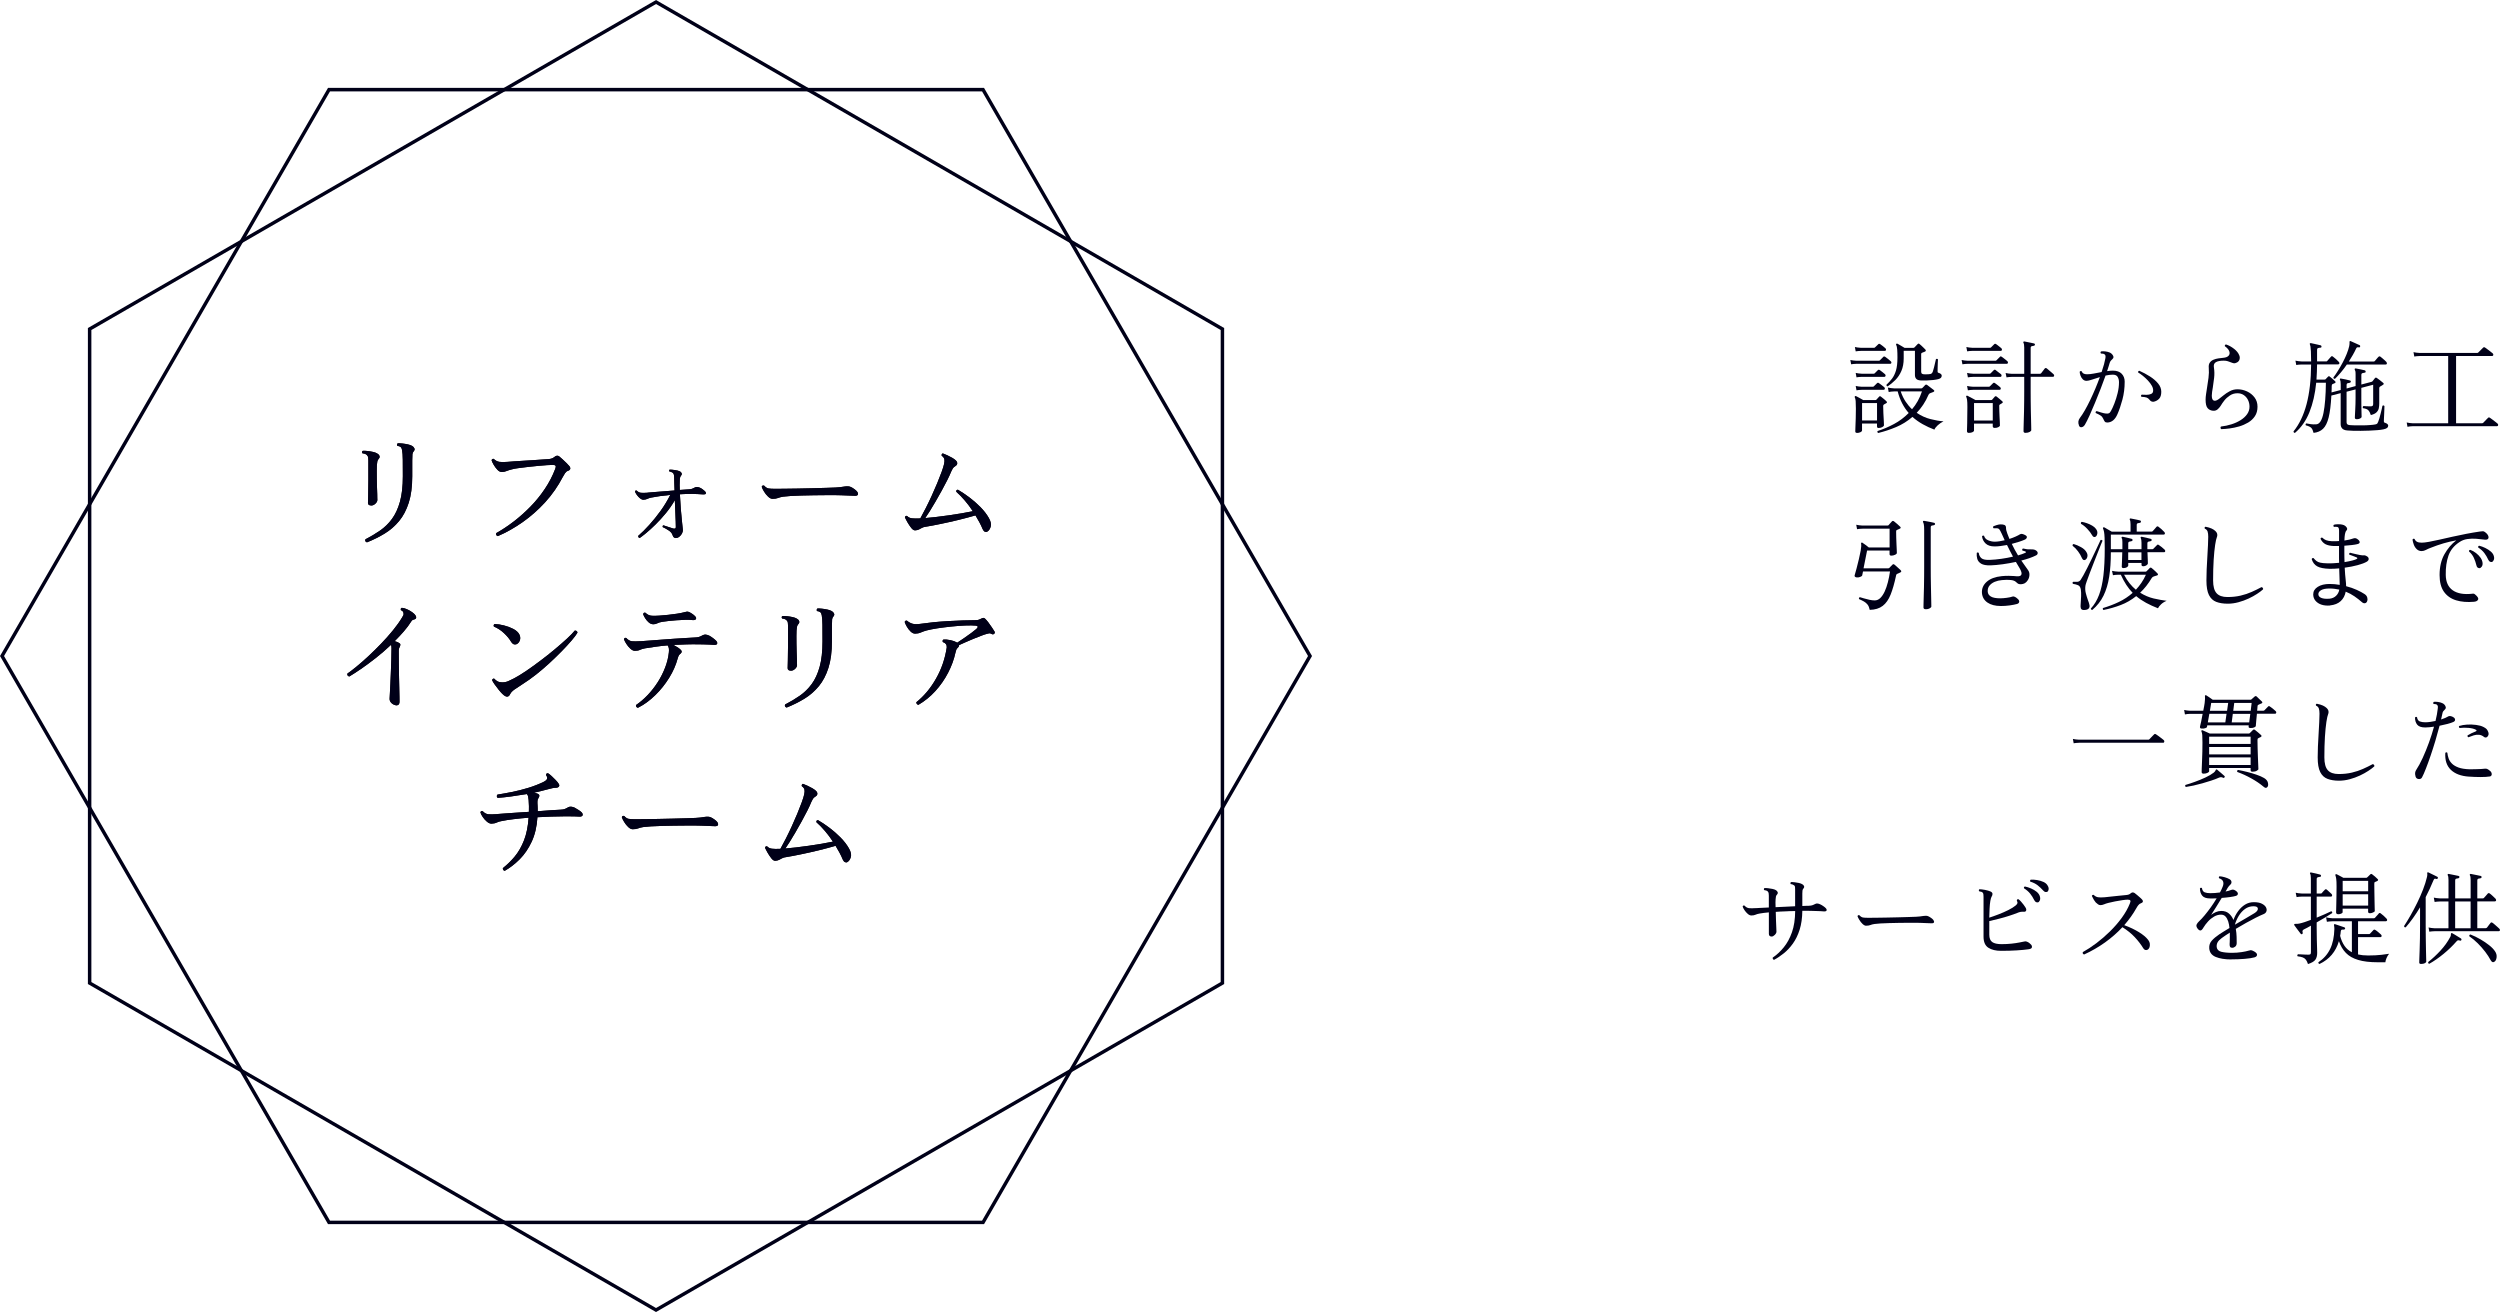 <?xml version="1.0" encoding="UTF-8"?>
<svg id="_レイヤー_2" data-name="レイヤー 2" xmlns="http://www.w3.org/2000/svg" width="37.066mm" height="19.453mm" viewBox="0 0 105.07 55.143">
  <g id="_内容" data-name="内容">
    <g>
      <path d="M77.8,15.312l-.034-.183c.071.017.157.028.259.033h.939c.017,0,.031-.005.042-.017l.145-.145c.014-.015.026-.021.036-.021.01,0,.025.006.045.018.028.02.069.05.121.091s.09.073.113.096c.022.02.031.043.025.068s-.021.038-.047.038h-1.42c-.093.003-.168.01-.225.021ZM78.05,18.194c-.051,0-.076-.021-.076-.063,0-.025.002-.089.006-.191.004-.102.008-.223.013-.361.004-.139.006-.273.006-.403,0-.145-.003-.252-.009-.321-.005-.069-.018-.121-.038-.155-.006-.02-.003-.035.008-.047.012-.011.027-.013.047-.004.02.008.048.023.085.044.037.021.076.043.117.064s.074.04.1.058h.502c.022,0,.04-.006.051-.018.014-.017.032-.037.053-.06.021-.022.041-.044.058-.063.014-.015.026-.022.036-.023.01,0,.025.005.044.02.025.02.064.051.117.093.052.043.09.077.112.103.034.028.033.054-.004.076-.02.012-.037.021-.051.03-.014.008-.03.017-.047.025-.022.014-.034.034-.034.06,0,.085.002.184.008.297.006.114.011.219.017.315.006.096.008.163.008.199,0,.028-.023.056-.07.081s-.099.038-.155.038c-.025,0-.043-.006-.053-.017-.01-.012-.015-.033-.015-.064v-.105h-.629v.284c0,.031-.023.058-.068.079-.045.021-.092.031-.141.031ZM77.991,14.767l-.034-.183c.071.018.157.028.259.034h.548c.014,0,.028-.007.042-.021.014-.014.038-.036.07-.067s.055-.053.066-.064c.02-.022.047-.022.081,0,.025.018.062.044.111.081.048.037.083.066.106.09.023.02.031.043.026.069-.006.027-.021.041-.047.041h-.999c-.097.003-.173.01-.23.021ZM78.025,15.86l-.034-.187c.071.017.158.028.26.034h.493c.02,0,.035-.006.046-.018l.132-.132c.023-.022.05-.023.081-.004.022.017.06.045.11.083.051.038.088.068.11.091.023.021.031.044.023.07-.007.027-.022.041-.044.041h-.952c-.094.003-.169.01-.226.021ZM78.025,16.405l-.034-.184c.071.018.158.028.26.034h.459c.017,0,.033-.007.047-.021l.132-.131c.025-.023.052-.023.081,0,.025.017.064.045.115.085.051.039.086.067.106.085.022.02.031.043.025.069-.006.027-.021.041-.047.041h-.918c-.094.003-.169.01-.226.021ZM78.259,17.672h.629v-.731h-.629v.731ZM78.939,18.199c-.04-.025-.048-.054-.025-.085.232-.074.462-.172.688-.294.227-.121.433-.276.617-.463-.105-.119-.196-.254-.274-.404-.078-.15-.141-.317-.189-.502h-.153c-.093.003-.168.012-.225.026l-.034-.188c.071.017.157.028.259.034h1.144c.02,0,.035-.006.046-.018.017-.017.038-.037.062-.062.024-.023.043-.044.057-.062.025-.022.054-.022.085,0,.028.022.072.057.132.101s.106.08.141.108c.04.033.034.062-.017.085-.034.014-.075.029-.124.047-.034.011-.06.033-.076.067-.065.153-.14.293-.224.419-.083.126-.175.24-.274.342.184.125.377.213.578.264.201.052.384.083.548.094-.091.046-.171.101-.242.166s-.118.126-.14.183c-.173-.065-.337-.142-.493-.229-.156-.088-.299-.189-.43-.306-.21.181-.438.323-.685.427s-.497.187-.752.249ZM79.335,16.239c-.017-.003-.031-.012-.041-.025-.01-.015-.013-.028-.011-.043.085-.079.163-.163.232-.253.069-.089.125-.203.168-.342.042-.14.063-.323.063-.553,0-.128-.003-.238-.01-.332-.007-.094-.022-.158-.045-.195-.008-.018-.005-.032.009-.047.011-.012.027-.013.046-.004.028.014.075.04.138.078.064.038.117.07.16.096h.374c.017,0,.033-.007.047-.021.017-.017.04-.041.068-.072s.05-.054.064-.067c.025-.025.051-.025.077,0,.02.014.045.036.076.065.031.03.063.061.096.092s.058.057.075.076c.028.037.022.065-.017.085-.025.012-.048.021-.068.027-.02.008-.04.016-.059.023-.012.006-.02.012-.026.018-.005.006-.008.019-.008.038v.74c0,.042.013.071.038.087.026.016.068.023.128.023.107,0,.183-.005.227-.015.044-.011.076-.044.096-.101.017-.045.034-.104.051-.176s.033-.143.049-.209.026-.112.032-.138c.014-.012.03-.016.047-.013s.03.011.038.025c-.003.034-.005.087-.008.159s-.005.142-.006.208c-.001.067-.002.111-.002.134,0,.023.004.039.013.047.008.009.022.016.042.021.031.009.059.022.083.043.024.02.036.042.036.067,0,.037-.01.067-.032.092-.021.024-.059.043-.113.058-.054.014-.123.026-.208.036s-.174.016-.268.019c-.093.003-.18.003-.259,0-.093-.005-.158-.028-.193-.07-.036-.041-.053-.094-.053-.159v-1.016h-.472v.318c0,.204-.033.381-.098.529-.065.149-.149.275-.253.379s-.21.191-.321.266ZM80.359,17.2c.182-.21.32-.459.417-.749h-.893c.057.165.126.308.208.43.082.122.171.229.268.319Z" style="fill: #000018;"/>
      <path d="M82.477,15.312l-.034-.183c.071.017.157.028.259.033h1.161c.017,0,.031-.005.042-.017l.145-.145c.014-.017.027-.024.039-.023.011,0,.025.008.042.02.014.008.038.025.07.051l.098.076c.032.025.054.044.066.056.022.02.031.043.025.07-.006.026-.021.04-.047.04h-1.641c-.093.003-.168.01-.225.021ZM82.749,18.194c-.054,0-.081-.025-.081-.076,0-.037.003-.147.009-.331.005-.185.008-.41.008-.677,0-.145-.004-.244-.013-.3-.008-.055-.02-.098-.034-.129-.011-.015-.01-.028.004-.043.011-.012.028-.013.051-.004.02.011.051.028.093.051s.086.045.13.068c.044.022.08.042.108.06h.663c.017,0,.031-.006.042-.018.014-.017.031-.037.051-.06.02-.022.038-.044.055-.063.025-.025.052-.027.081-.004.023.017.061.048.115.093.054.046.094.08.119.103.034.031.031.058-.008.081-.014.011-.028.021-.042.027s-.028.015-.042.023c-.017.011-.027.021-.03.027-.003.007-.004.02-.004.036,0,.062.001.136.004.219.002.084.006.167.01.249.004.082.008.155.011.219s.004.11.004.139c0,.02-.02.041-.06.065s-.092.036-.157.036c-.057,0-.085-.024-.085-.072v-.11h-.787v.293c0,.023-.02.045-.06.066s-.092.031-.157.031ZM82.676,14.767l-.034-.183c.071.018.157.028.259.034h.736c.017,0,.032-.007.046-.021l.132-.132c.023-.022.05-.022.081,0,.014.009.036.025.066.049.03.024.06.048.089.07.03.023.05.04.062.052.022.02.031.043.025.069-.006.027-.02.041-.042.041h-1.195c-.093.003-.168.01-.225.021ZM82.706,15.86l-.034-.187c.071.017.157.028.259.034h.685c.02,0,.036-.006.047-.018l.132-.132c.017-.014.031-.021.042-.021s.024.006.038.018.036.029.066.053c.03.024.06.048.091.07s.053.038.064.047c.022.02.031.044.025.072-.005.028-.021.043-.047.043h-1.139c-.094.003-.17.01-.229.021ZM82.706,16.405l-.034-.184c.071.018.157.028.259.034h.655c.017,0,.033-.007.047-.021l.132-.131c.022-.023.049-.023.081,0,.014.008.036.024.066.049.03.023.06.047.089.069.03.023.05.04.062.052.023.02.031.043.026.069-.006.027-.021.041-.047.041h-1.105c-.094.003-.17.01-.229.021ZM82.965,17.675h.787v-.735h-.787v.735ZM85.138,18.194c-.062,0-.093-.023-.093-.072,0-.011,0-.057.002-.136s.004-.182.008-.306c.004-.125.008-.26.011-.404s.005-.288.006-.432c.001-.143.002-.272.002-.389v-.616h-.519c-.093.003-.168.01-.225.021l-.038-.183c.071.018.159.028.263.034h.519v-1.105c0-.102-.012-.169-.034-.2-.008-.014-.007-.029.004-.046.008-.009.021-.012.038-.009.034.006.077.014.127.025.051.012.103.021.155.032.052.01.094.019.125.027.028.009.04.025.034.051,0,.025-.016.041-.047.047-.028.003-.058.009-.087.017-.03.009-.044.034-.044.077v1.084h.378c.028,0,.049-.009.063-.025.009-.012.023-.031.045-.06.021-.028.043-.057.066-.085.022-.028.037-.047.042-.056.02-.022.047-.023.081-.004.014.012.042.034.083.07.041.035.082.07.124.106.041.035.067.059.079.069.022.021.031.044.025.07-.006.027-.021.041-.047.041h-.939v.616c0,.125,0,.258.002.399s.003.283.006.423c.003.141.006.269.009.385.002.116.005.212.006.287s.002.118.002.13c0,.025-.022.051-.068.076s-.101.038-.166.038Z" style="fill: #000018;"/>
      <path d="M87.374,17.876c-.045-.113-.031-.219.042-.314.065-.085.135-.192.208-.321s.148-.271.223-.427c.075-.156.147-.317.217-.483.069-.165.133-.326.189-.482-.119.037-.229.072-.332.106s-.177.051-.226.051c-.065,0-.12-.023-.164-.069-.044-.047-.076-.101-.096-.162-.02-.061-.03-.111-.03-.15.025-.034.054-.04.085-.018.028.082.102.123.221.123.088,0,.185-.01.291-.031.106-.021.215-.042.325-.062.04-.116.073-.225.1-.323.027-.1.046-.185.058-.255.017-.086.005-.141-.034-.166-.014-.015-.038-.023-.072-.028-.034-.004-.061-.006-.081-.006-.026-.037-.023-.066.008-.09.051-.008.11-.008.179,0,.068.009.129.024.183.047.057.025.102.067.136.124.034.057.028.104-.017.145-.025.022-.05.047-.072.074-.023.026-.04.061-.051.1-.011.04-.026.089-.044.146-.019.059-.039.123-.062.193.042-.005.083-.01.123-.015.04-.004.078-.006.115-.006.167,0,.293.044.376.132s.125.198.125.331c0,.267-.032.519-.096.757-.064.238-.133.44-.207.608-.051.119-.113.207-.187.266-.074.058-.156.087-.247.087-.045,0-.079-.014-.1-.04-.021-.027-.043-.067-.066-.121-.023-.054-.058-.098-.106-.13-.048-.033-.118-.069-.208-.108-.014-.04-.001-.066.039-.081.048.015.11.033.187.058s.145.039.204.045c.045.005.084.002.117-.009.033-.012.063-.044.092-.098.045-.079.094-.186.146-.319.052-.133.098-.278.136-.436.038-.157.057-.31.057-.457,0-.082-.019-.155-.055-.219-.037-.064-.105-.096-.204-.096-.096,0-.198.013-.306.038-.06.17-.128.355-.206.555-.078.2-.157.397-.238.593-.081.196-.158.375-.231.536-.074.161-.138.288-.191.378-.037.062-.083.099-.138.108-.055.011-.094-.016-.117-.078ZM90.516,16.885c-.028.002-.058,0-.089-.011s-.062-.036-.093-.079c-.031-.039-.068-.068-.111-.085s-.118-.028-.225-.034c-.026-.034-.021-.063.013-.089.068.006.137.008.208.006.071,0,.133-.013.185-.036.053-.022.082-.062.087-.119.008-.067-.008-.14-.049-.217-.042-.076-.097-.151-.166-.225-.069-.074-.141-.141-.215-.2s-.14-.106-.2-.141c-.006-.042.011-.066.051-.072.159.071.308.151.448.24.14.09.254.188.342.296s.132.223.132.345c0,.133-.03.231-.091.295s-.137.105-.228.126Z" style="fill: #000018;"/>
      <path d="M93.356,18.037c-.02-.014-.03-.032-.032-.055s.005-.041.019-.056c.153-.017.301-.048.444-.094.143-.045.271-.104.385-.176s.204-.155.27-.249.1-.198.1-.314c0-.103-.021-.195-.062-.28-.041-.086-.1-.154-.176-.207-.077-.052-.166-.078-.268-.078-.119,0-.226.031-.319.094-.094.062-.172.133-.234.212-.062.08-.109.147-.141.204-.025.046-.067.097-.125.153s-.128.081-.21.072c-.096-.009-.172-.046-.227-.112-.056-.067-.083-.184-.083-.352,0-.07.006-.148.019-.233s.026-.174.041-.268c.022-.134.043-.273.062-.419.019-.146.022-.285.011-.419-.009-.094.006-.167.044-.221.039-.054.09-.095.155-.121.065-.027.134-.046.206-.056s.137-.018.193-.023c.111-.009.188-.037.234-.087s.056-.11.032-.183c-.024-.072-.087-.146-.189-.22-.005-.042.011-.066.051-.072.116.037.229.099.338.184.109.085.182.177.219.276.023.054.026.108.011.165-.016.058-.052.101-.108.132-.054.028-.1.039-.138.032s-.08-.021-.125-.04c-.037-.015-.079-.029-.125-.045-.046-.016-.104-.023-.172-.023-.147,0-.257.022-.33.065-.072.045-.099.12-.079.228.022.14.025.281.008.428-.017.146-.035.281-.055.406-.011.065-.021.127-.03.185-.008.059-.013.11-.013.155,0,.119.028.189.083.21.055.021.125,0,.21-.062.051-.036.115-.088.193-.152.078-.065.167-.125.268-.179.1-.054.209-.081.325-.081.139,0,.272.03.401.089.129.06.235.145.317.254.082.108.124.238.124.389,0,.156-.036.288-.108.397s-.167.198-.283.268c-.117.069-.243.124-.378.164-.136.039-.271.067-.404.085-.133.017-.249.026-.349.029Z" style="fill: #000018;"/>
      <path d="M97.237,18.199c-.025-.1-.057-.17-.096-.213-.038-.042-.115-.079-.231-.11-.011-.015-.014-.03-.009-.047.006-.017.016-.028.03-.034.006,0,.014.002.026.005.04.008.094.018.164.027.069.01.145.012.228.006.139-.008.239-.167.302-.476.062-.31.096-.732.102-1.271h-.408c-.045.465-.14.877-.283,1.235s-.347.649-.61.873c-.017,0-.032-.006-.044-.019s-.018-.027-.015-.045c.244-.303.426-.685.548-1.146.122-.461.186-1.016.191-1.665h-.4c-.093.003-.168.011-.225.021l-.034-.183c.071.017.157.028.259.034h.4c0-.185-.003-.325-.009-.423s-.012-.168-.019-.209c-.007-.041-.015-.068-.023-.083-.011-.017-.011-.03,0-.042s.025-.016.042-.013c.031.006.073.015.125.027s.105.025.16.036c.054.012.096.021.127.03.022.008.034.026.034.055-.002.028-.018.043-.046.043-.04.003-.073.008-.1.017s-.041.035-.041.081v.48h.383c.02,0,.034-.006.042-.018.014-.017.041-.048.081-.093.04-.046.067-.075.081-.09.022-.025.048-.026.077-.004.031.02.073.055.127.104.054.049.093.088.119.116.025.025.035.051.027.074-.007.024-.026.036-.057.036h-.88c-.003.222-.011.435-.025.638h.34c.017,0,.032-.005.046-.017.012-.014.028-.032.049-.053.021-.021.039-.039.053-.054.023-.022.045-.023.068-.004.031.022.071.055.119.098.048.043.084.075.106.098.014.012.021.025.021.043,0,.017-.01.029-.03.038-.017.006-.034.013-.051.021-.017.008-.033.016-.047.021-.011.006-.019.013-.023.021-.004.009-.008.027-.011.056,0,.045,0,.091-.002.136-.001.046-.003.091-.006.136l.387-.102v-.226c0-.104-.01-.171-.03-.199-.011-.018-.011-.033,0-.047.005-.012.02-.015.042-.009.054.009.117.021.189.036s.135.03.189.045c.028.008.04.025.034.051-.002.025-.018.041-.046.047-.028.003-.058.009-.087.017-.03.009-.044.034-.044.077v.145l.378-.103v-.484c0-.068-.003-.114-.009-.139-.005-.023-.014-.044-.025-.062-.008-.014-.008-.028,0-.042.011-.012.025-.016.042-.013.051.008.114.021.189.036.075.016.139.03.193.044.022.009.034.027.034.056-.002.028-.018.042-.046.042-.031.003-.062.01-.092.02s-.044.036-.044.079v.399l.417-.11c.023-.006.04-.015.051-.026.014-.02.032-.043.053-.069.021-.027.037-.048.049-.062.022-.028.049-.031.081-.009.034.022.081.058.141.104.059.047.102.082.127.104.034.031.03.059-.013.081-.012.009-.027.019-.047.032-.02.013-.039.022-.055.031-.02.012-.034.022-.041.034-.007.012-.011.029-.011.056v.633c0,.068-.006.134-.019.198-.013.063-.044.12-.094.17-.049.05-.129.089-.24.117-.028-.088-.063-.155-.104-.2s-.115-.075-.223-.089c-.023-.037-.017-.067.017-.09.037.003.083.006.14.009s.108.004.153.004c.042,0,.072-.007.089-.021.017-.014.026-.039.026-.076v-.812l-.498.131v.435c0,.096,0,.201.002.316.001.114.004.216.006.304.003.088.004.142.004.162,0,.022-.019.045-.057.067-.039.023-.084.034-.138.034-.06,0-.089-.021-.089-.063,0-.012.001-.046.004-.104.003-.058.007-.129.011-.213.004-.083.008-.17.011-.261s.004-.173.004-.247v-.365l-.378.098v1.279c0,.037.009.065.027.085.019.021.055.033.108.039.051.005.125.009.221.01.096.002.201.002.312,0,.112,0,.218-.005.317-.013.099-.007.174-.016.225-.027.042-.009.07-.021.083-.04s.025-.042.036-.07c.014-.031.03-.079.049-.143s.037-.133.055-.206c.019-.074.035-.141.049-.202.014-.061.022-.102.025-.121.037-.025.065-.021.085.013,0,.025-.001.069-.004.13s-.005.128-.008.2-.006.137-.009.193c-.002.057-.004.092-.004.105,0,.026.004.044.013.054.008.01.024.018.047.023.034.011.063.026.087.047.024.02.036.042.036.067,0,.037-.014.068-.042.094s-.081.047-.157.063c-.065.015-.149.026-.253.034-.104.009-.216.016-.338.02-.122.004-.243.007-.364.009-.121,0-.23,0-.33-.003s-.177-.007-.234-.013c-.102-.008-.174-.036-.217-.085-.042-.048-.063-.107-.063-.179v-1.305l-.391.102c-.02.389-.058.694-.113.917-.055.222-.134.382-.236.479-.102.099-.235.155-.4.173ZM98.134,15.92c-.04.006-.062-.013-.068-.055.06-.077.124-.17.191-.278.068-.109.135-.225.2-.347.065-.122.122-.243.17-.363.048-.121.084-.23.106-.33.009-.037.013-.068.013-.094v-.063c0-.028.003-.045.009-.051.011-.009.025-.009.042,0,.048.02.11.047.187.083.077.035.137.062.183.083.023.011.031.031.026.06-.003.028-.021.039-.056.033-.034-.005-.059-.005-.074.003-.016.007-.031.025-.044.057-.04.088-.086.177-.138.266-.053.09-.107.18-.164.271h1.042c.02,0,.035-.006.046-.018.009-.008.024-.025.047-.053.023-.027.045-.054.068-.081.023-.026.039-.043.047-.049.023-.022.048-.023.077-.004.017.012.042.032.077.062.034.029.068.06.102.089.034.03.057.052.068.066.022.028.031.055.025.078-.006.024-.024.036-.055.036h-1.628c-.079.116-.162.227-.249.33s-.169.193-.249.27Z" style="fill: #000018;"/>
      <path d="M101.183,17.944l-.034-.188c.071.017.157.028.259.034h1.484v-2.827h-1.199c-.093.003-.168.01-.225.021l-.034-.184c.071.018.157.028.259.034h2.419c.017,0,.032-.007.047-.021l.204-.204c.022-.02.048-.021.076-.004.014.009.045.031.094.068.048.036.096.072.143.108.046.035.076.059.087.07.022.02.031.043.025.069-.005.027-.02.041-.042.041h-1.522v2.827h1.093c.02,0,.035-.006.047-.018.008-.008.027-.028.057-.059.03-.031.06-.062.091-.094s.05-.05.055-.056c.023-.022.048-.023.077-.004.014.008.045.031.094.067.048.037.096.073.142.108.047.036.076.06.087.07.022.021.031.044.025.07-.006.027-.021.04-.047.04h-3.537c-.093.003-.168.012-.225.026Z" style="fill: #000018;"/>
      <path d="M78.582,25.634c-.02-.096-.05-.17-.091-.223-.042-.053-.092-.096-.151-.13-.059-.034-.129-.068-.208-.102-.014-.037-.003-.064.034-.081.042.012.101.028.174.051s.152.043.234.06c.083.018.155.025.217.025.088,0,.167-.034.236-.102.069-.068.13-.16.183-.274.052-.115.097-.244.134-.389.037-.145.067-.295.089-.451h-1.135l-.034.166c-.003.02-.031.041-.085.063-.054.022-.108.028-.162.018-.062-.015-.085-.046-.068-.094.02-.068.046-.162.079-.283.033-.12.064-.248.096-.385.031-.136.057-.256.077-.361.014-.082.022-.145.023-.187.001-.043,0-.078-.006-.106-.006-.02,0-.034.017-.043.014-.008.028-.007.042.005l.004.004c.031.02.073.05.127.089.054.04.099.075.136.106h.872v-.79h-1.139c-.097.002-.173.01-.229.021l-.034-.187c.071.017.157.028.259.034h1.054c.02,0,.036-.006.047-.018.017-.02.04-.046.068-.078.028-.033.052-.06.072-.079.022-.025.051-.026.085-.004.034.025.08.063.138.114.058.052.1.09.125.115.014.011.021.025.019.042-.001.018-.014.03-.036.039-.02.011-.039.021-.058.027s-.039.017-.062.027c-.011.003-.02.01-.025.02-.006.01-.009.029-.009.058,0,.07.001.154.004.25.003.097.006.191.011.285.004.094.008.174.011.24.002.066.004.104.004.112,0,.028-.025.055-.077.079-.051.024-.102.036-.153.036-.051,0-.077-.021-.077-.063v-.153h-.944c-.017.091-.04.208-.07.351-.03.144-.056.275-.079.397h1.037c.02,0,.036-.006.047-.017.014-.018.035-.04.064-.068.028-.028.051-.051.068-.068.022-.025.049-.026.081-.004.017.015.044.038.081.07.037.032.073.065.108.098.035.032.062.058.079.074.034.037.027.066-.021.09-.022.011-.044.021-.066.031-.021.01-.039.018-.053.023-.034.012-.054.038-.059.081-.068.32-.144.585-.228.795-.084.21-.194.368-.332.474-.138.106-.32.163-.546.168ZM80.942,25.605c-.068,0-.102-.025-.102-.076,0-.009,0-.055.002-.137,0-.082.004-.187.008-.314.004-.127.008-.266.011-.414.002-.149.005-.296.006-.44s.002-.274.002-.391v-1.565c0-.104-.005-.181-.015-.229-.01-.048-.021-.079-.032-.093-.008-.015-.007-.03.004-.047.008-.009.021-.012.038-.009.034.006.079.014.134.023s.11.021.166.032c.055.011.099.021.13.029.022.009.034.025.034.051-.003.025-.019.041-.047.047-.031.003-.062.009-.091.018-.03.008-.045.033-.045.076v1.667c0,.124,0,.259.002.403s.004.288.007.432c.002.144.005.275.008.396s.005.219.006.295c.001.077.002.121.002.132,0,.023-.022.048-.066.075-.044.026-.098.04-.164.04Z" style="fill: #000018;"/>
      <path d="M84.088,25.469c-.232,0-.419-.049-.559-.145-.141-.097-.218-.231-.232-.404-.011-.185.056-.341.202-.47s.356-.208.631-.236c.116-.011.215-.016.297-.013s.156.006.221.009c.034.003.066.006.098.009s.061.003.089,0c.079-.006.122-.041.127-.104.006-.063-.033-.161-.115-.291-.02-.031-.04-.064-.06-.1-.02-.036-.041-.072-.063-.108-.182.039-.366.072-.553.098s-.357.041-.51.047c-.179.005-.311-.019-.397-.07-.086-.053-.141-.121-.164-.204-.023-.084-.03-.167-.021-.249.014-.014.029-.021.044-.02.016.002.029.01.041.023.009.088.045.16.108.217.064.058.187.081.368.072.142-.005.298-.021.47-.044.172-.024.335-.055.491-.092-.04-.073-.081-.151-.123-.233s-.085-.168-.128-.256c-.09.018-.181.031-.27.043-.089.012-.174.017-.253.017-.164,0-.29-.041-.376-.123s-.137-.183-.151-.302c.025-.034.054-.041.085-.021.025.088.083.151.174.189s.181.058.272.058c.065,0,.134-.006.206-.018.072-.011.144-.025.215-.042-.017-.037-.034-.074-.051-.113-.017-.038-.034-.075-.051-.112-.005-.014-.012-.028-.019-.042-.007-.015-.014-.027-.019-.039-.028-.064-.056-.115-.083-.15s-.073-.052-.138-.049h-.106c-.014-.015-.021-.029-.021-.045s.005-.029.017-.04c.031-.015.075-.03.132-.047.057-.018.106-.027.148-.03.077-.003.136.005.179.023s.065.054.068.104c0,.048.004.09.013.125.009.036.023.08.043.135.014.036.029.074.044.112s.03.076.044.112c.097-.031.184-.064.262-.1.078-.035.14-.067.185-.096.028-.017.062-.021.1-.011.039.01.076.025.113.045.057.028.081.062.072.1s-.037.069-.085.092c-.062.028-.142.058-.238.089-.096.031-.2.062-.31.09.042.088.085.172.129.253.044.08.089.157.134.231.119-.034.222-.071.31-.11.014-.006.021-.016.021-.028s-.007-.021-.021-.027c-.017-.006-.036-.012-.055-.019-.02-.008-.044-.014-.072-.02-.008-.017-.011-.034-.006-.051.004-.018.015-.028.032-.034.006,0,.016,0,.03.004.034.009.073.017.117.023.043.007.083.01.117.007.116-.006.2.004.251.029.065.034.099.074.102.119.002.046-.02.081-.068.106-.17.085-.377.157-.621.217.051.073.1.144.147.208.046.065.09.126.129.183.048.062.07.135.066.215-.004.081-.026.152-.066.215s-.083.106-.129.132c-.047.025-.1.04-.16.043-.062,0-.105-.009-.127-.025-.023-.018-.05-.04-.081-.068-.045-.046-.118-.074-.219-.085-.101-.012-.226-.01-.376.004-.107.009-.208.033-.302.072-.093.04-.167.094-.221.162-.054.067-.078.151-.072.25.006.088.05.157.134.207.083.049.213.074.389.074.083,0,.174-.007.276-.021.102-.014.182-.031.238-.051.037-.012.075-.007.115.015s.078.051.115.087c.045.04.064.081.055.124-.008.042-.04.07-.093.085-.08.022-.182.042-.309.06-.126.017-.25.025-.372.025Z" style="fill: #000018;"/>
      <path d="M87.637,25.634c-.074.009-.125,0-.153-.025s-.042-.064-.042-.119c0-.017,0-.039.002-.067s.003-.06.006-.094c.006-.079.011-.17.015-.272.004-.102,0-.193-.011-.276-.014-.096-.053-.157-.115-.185-.062-.027-.135-.046-.217-.058-.026-.036-.023-.064.008-.085.071.003.132.002.183-.002.051-.004.094-.029.128-.074.028-.04.068-.105.119-.198.051-.092.107-.199.168-.32.061-.122.123-.248.185-.377s.121-.25.174-.365.099-.211.134-.287c.036-.076.056-.122.062-.136.017-.006.034-.005.051.002s.027.018.03.032c-.006.011-.026.061-.062.148-.036.088-.08.199-.132.334-.053.135-.108.276-.168.427s-.116.295-.168.434c-.052.14-.096.258-.132.357-.035.1-.055.164-.057.195-.014.108-.008.213.019.314.027.103.056.197.087.285.014.037.027.073.039.108.011.035.02.069.025.1.011.052.003.096-.025.135-.028.038-.08.062-.153.069ZM87.637,23.53c-.057.028-.104.002-.14-.08-.037-.091-.09-.183-.16-.276-.069-.094-.145-.172-.227-.234-.012-.039.002-.064.042-.076.099.028.203.072.31.132.108.06.184.13.229.213.04.064.052.129.036.193-.016.063-.046.106-.091.129ZM88.075,22.556c-.057.034-.106.014-.149-.063-.045-.082-.112-.17-.2-.264s-.176-.164-.264-.212c-.017-.04-.007-.068.03-.085.068.011.141.03.217.057.077.027.149.061.219.101.069.039.123.085.159.136.048.062.068.126.06.191s-.033.111-.072.14ZM87.935,25.634c-.017,0-.032-.005-.045-.017s-.018-.025-.015-.042c.145-.156.259-.347.344-.572s.146-.497.183-.814c.037-.317.056-.694.056-1.131,0-.189-.002-.34-.006-.45-.004-.11-.012-.195-.023-.253-.012-.059-.026-.104-.042-.139-.009-.02-.006-.035.008-.047.011-.011.027-.013.047-.004.034.02.083.048.146.085.064.037.119.068.164.094h.791v-.298c0-.1-.01-.166-.03-.2-.011-.017-.011-.032,0-.046.008-.009.022-.012.042-.009.028.006.067.014.117.023.049.01.101.021.153.031.052.012.094.021.125.03.025.009.035.025.03.051,0,.025-.014.041-.042.047-.031.003-.062.009-.091.017-.03.009-.045.034-.045.077v.276h.625c.017,0,.033-.007.047-.021.014-.014.041-.044.081-.089.04-.046.067-.077.081-.094.022-.022.048-.024.076-.005.031.021.074.055.128.104.054.05.093.089.119.117.026.025.035.051.028.076s-.026.038-.057.038h-2.215v.612h.485v-.289c0-.051-.002-.089-.006-.114-.004-.025-.012-.046-.023-.06-.011-.02-.011-.035,0-.047.008-.009.022-.013.042-.013.045.009.107.021.185.04.078.019.144.035.197.049.023.009.034.025.034.051-.003.026-.019.042-.047.047-.028.003-.058.009-.089.018-.031.009-.047.034-.047.076v.242h.557v-.268c0-.051-.002-.093-.008-.125-.006-.033-.013-.057-.021-.07-.014-.018-.014-.033,0-.047.006-.009.019-.013.039-.013.048.009.111.021.189.04.078.019.143.035.193.049.028.009.04.025.034.051,0,.026-.016.042-.047.047-.028.003-.057.009-.087.018s-.045.034-.045.076v.242h.204c.02,0,.036-.005.047-.017.017-.018.043-.044.079-.081.036-.036.06-.062.075-.076.014-.015.026-.021.036-.021.01,0,.024.007.044.021.028.017.068.046.119.087.051.041.091.076.119.104.022.02.032.043.027.07-.004.026-.019.04-.044.04h-.702c.006.13.01.238.013.325s.004.137.004.151c0,.02-.019.044-.058.072-.038.028-.082.042-.129.042-.054,0-.081-.021-.081-.063v-.077h-.557v.103c0,.031-.021.058-.062.081-.041.022-.085.033-.134.033-.051,0-.077-.021-.077-.063,0-.025.003-.092.009-.199.005-.108.01-.243.013-.404h-.48c0,.386-.023.729-.07,1.028-.046.301-.126.566-.238.796-.112.229-.269.429-.47.599ZM88.407,25.639c-.034-.025-.041-.054-.021-.085.229-.068.451-.152.663-.253s.407-.229.583-.385c-.19-.193-.356-.446-.498-.762h-.106c-.093.003-.168.011-.225.021l-.038-.183c.071.017.159.028.263.034h1.148c.02,0,.034-.007.042-.021.017-.017.04-.039.068-.065.028-.027.049-.05.063-.066.026-.025.053-.025.081,0,.02.015.046.036.079.066.033.029.064.06.096.089s.054.053.068.07c.017.014.025.029.023.047-.001.017-.014.029-.036.038-.023.006-.046.013-.07.021-.024.008-.046.016-.066.021-.037.009-.066.03-.089.064-.074.124-.152.238-.234.342-.083.104-.167.196-.255.278.184.116.374.197.57.243.195.045.377.077.544.098-.09.036-.168.085-.233.146-.065.061-.109.117-.132.168-.182-.071-.347-.146-.498-.228s-.289-.175-.417-.283c-.202.162-.417.286-.648.374s-.473.158-.725.209ZM89.767,24.785c.083-.088.159-.184.23-.287s.134-.218.191-.343h-.918c.071.137.148.256.231.359s.172.193.266.271ZM89.444,23.535h.557v-.323h-.557v.323Z" style="fill: #000018;"/>
      <path d="M93.624,25.372c-.187,0-.347-.026-.48-.077s-.235-.146-.306-.287c-.071-.14-.106-.345-.106-.614,0-.133.003-.286.01-.459.007-.173.017-.349.028-.527s.021-.344.027-.495c.007-.151.011-.27.011-.355,0-.09-.009-.163-.027-.219-.019-.055-.058-.096-.117-.121-.02-.039-.01-.066.03-.081.105.021.19.046.257.077.066.031.118.065.155.102.048.046.075.093.081.141s0,.089-.017.123c-.022.049-.046.156-.072.323-.025.167-.046.379-.062.634s-.023.541-.023.858c0,.25.048.428.145.536.096.107.248.161.455.161.204,0,.39-.02.557-.06.167-.039.322-.091.465-.155.143-.063.28-.131.41-.201.023.002.041.013.055.031s.019.039.013.062c-.062.057-.146.12-.251.189-.105.069-.224.136-.357.198-.133.062-.275.113-.425.154-.15.041-.302.062-.455.062Z" style="fill: #000018;"/>
      <path d="M97.926,25.448c-.13.011-.249,0-.355-.034-.106-.034-.191-.089-.255-.164-.063-.074-.096-.165-.096-.27,0-.13.064-.236.191-.316.127-.081.293-.121.498-.121.147,0,.289.013.425.038-.003-.074-.006-.172-.009-.294-.003-.121-.007-.255-.013-.399-.071.006-.14.011-.206.015-.067.005-.133.005-.198.003-.235-.006-.409-.041-.521-.104-.112-.063-.189-.165-.231-.304.005-.018.016-.03.03-.039.014-.008.03-.01.047-.004.04.048.08.089.121.121.041.033.096.057.164.072s.159.025.272.027c.085.003.171.003.259-.002.088-.004.174-.011.259-.019-.002-.068-.004-.138-.004-.209v-.497c-.08.003-.156.003-.229,0-.139-.006-.252-.031-.34-.076-.088-.046-.157-.121-.208-.226.009-.043.034-.059.077-.047.045.045.097.08.155.104.058.023.143.039.253.044.048.003.096.003.145,0,.048-.002.098-.005.149-.008v-.43c0-.082-.016-.133-.047-.153-.014-.008-.041-.013-.081-.015-.04,0-.07,0-.089.002-.028-.031-.028-.061,0-.089.045-.015.107-.021.185-.021.078,0,.14.007.185.021.04.008.077.026.113.055.035.028.059.06.07.094.011.034.002.065-.026.094s-.049.078-.062.148c-.013.071-.021.162-.023.272.159-.022.276-.05.353-.081.04-.017.077-.022.113-.017.035.006.074.028.117.067.042.037.062.074.058.111-.004.036-.043.062-.117.076-.042.012-.112.022-.208.034-.097.011-.203.021-.319.029v.289c0,.074,0,.145.002.211s.003.13.006.189c.122-.021.229-.042.323-.066.093-.024.159-.047.195-.07.014-.008.021-.019.019-.031s-.009-.022-.023-.028c-.017-.008-.046-.021-.089-.036s-.085-.031-.128-.049c-.042-.017-.075-.028-.098-.034-.006-.017-.006-.033,0-.051.006-.017.017-.026.034-.029.02.006.053.014.1.025.047.011.099.023.155.036s.109.024.157.034c.048.01.084.015.106.015.042-.003.075-.003.098,0,.023.003.053.016.089.038.048.025.074.062.077.108s-.024.087-.081.121c-.088.051-.216.1-.385.145-.168.046-.349.081-.542.106.011.21.024.376.039.497.014.122.021.216.021.281.165.042.313.094.446.155.133.061.243.119.328.176.057.037.093.082.11.134.017.053.019.104.004.151-.014.054-.044.086-.089.098s-.092-.004-.14-.047c-.097-.085-.2-.166-.311-.242-.11-.076-.232-.142-.366-.195-.031.164-.101.297-.21.397-.109.101-.258.161-.448.181ZM97.901,25.163c.113-.011.206-.052.278-.121s.118-.156.138-.262c-.062-.014-.128-.025-.198-.033-.069-.009-.141-.013-.215-.013-.153,0-.269.022-.349.067-.079.046-.119.103-.119.17,0,.071.041.124.122.157.081.034.195.046.342.034Z" style="fill: #000018;"/>
      <path d="M103.981,25.291c-.286.025-.539.005-.757-.062s-.388-.187-.51-.359c-.122-.173-.183-.407-.183-.702,0-.34.067-.63.202-.871.135-.241.301-.437.5-.587-.176.031-.352.072-.529.123-.177.052-.368.118-.572.2-.054.02-.112.046-.174.079-.062.032-.122.049-.178.049-.085,0-.155-.027-.21-.081-.056-.054-.097-.118-.124-.193s-.044-.144-.053-.206c.02-.04.048-.05.085-.03.023.054.058.094.104.119.046.025.112.038.198.038.073,0,.175-.012.306-.036.13-.023.28-.055.448-.093.168-.039.349-.079.54-.122.191-.042.385-.082.58-.121.196-.038.384-.069.565-.096.057-.008.1-.013.13-.013s.059.012.087.034c.071.051.117.104.138.157.021.054.019.097-.007.128-.025.031-.074.042-.145.034-.104-.015-.22-.026-.346-.036-.126-.01-.251-.007-.376.011-.125.017-.238.061-.34.132-.224.147-.376.337-.457.569-.081.232-.119.502-.113.808.005.298.104.513.295.646.191.133.46.182.806.145.031-.006.055-.007.072-.004.017.002.037.014.06.033.107.088.15.159.127.213-.022.054-.079.085-.17.094ZM104.206,23.879c-.025,0-.05-.008-.074-.023-.024-.015-.042-.047-.053-.095-.025-.108-.061-.212-.106-.312-.045-.101-.113-.191-.204-.271-.006-.045.013-.068.055-.068.085.031.165.076.24.135.075.058.137.122.187.193.049.07.079.145.087.221.006.065-.007.118-.038.159s-.062.062-.094.062ZM104.725,23.62c-.026.003-.051-.002-.077-.013-.025-.012-.05-.04-.072-.085-.045-.1-.099-.191-.162-.276s-.149-.163-.259-.234c-.011-.042.003-.067.042-.076.082.02.167.051.255.094.088.042.166.094.234.152.068.06.111.125.127.196.017.062.014.116-.008.163s-.05.073-.081.079Z" style="fill: #000018;"/>
      <path d="M87.153,31.242l-.034-.187c.071.017.157.028.259.033h2.908c.02,0,.035-.005.047-.017.008-.009.027-.028.057-.06s.06-.062.091-.094.05-.05.055-.055c.02-.021.045-.021.077,0,.014.008.045.03.094.065.048.035.096.071.142.106.047.035.076.059.087.07.022.02.031.044.025.072s-.021.042-.047.042h-3.537c-.093.003-.168.011-.225.021Z" style="fill: #000018;"/>
      <path d="M92.518,30.621c-.048-.008-.066-.039-.055-.093.008-.031.024-.098.047-.2.022-.102.044-.211.063-.327h-.519c-.093.003-.168.011-.225.025l-.034-.188c.071.018.157.028.259.034h.544c.014-.065.026-.126.036-.183.01-.057.018-.104.023-.141.017-.136.021-.232.013-.289-.006-.017,0-.029.017-.038.012-.009.024-.007.039.004.003.003.005.005.008.005.023.011.062.037.117.076.055.04.104.074.146.103h1.582c.02,0,.036-.006.047-.018.014-.014.038-.035.072-.063s.057-.048.068-.06c.025-.017.051-.016.077.004.025.025.061.061.106.104.045.044.082.079.11.104.034.034.03.062-.013.085-.017.006-.036.013-.055.021-.02.008-.039.017-.055.025-.012.003-.023.01-.037.021-.013.012-.019.027-.019.047-.003.021-.005.047-.006.081s-.005.071-.011.11h.26c.02,0,.035-.006.046-.017.017-.018.043-.044.079-.081.036-.037.061-.062.075-.076.014-.015.026-.021.036-.021.01,0,.025.007.044.021.028.017.068.046.119.087.051.041.091.076.119.104.022.02.031.043.025.069-.006.027-.02.041-.042.041h-.77c-.011.104-.021.208-.03.311-.008.102-.014.17-.017.204-.003.022-.027.043-.072.062s-.096.026-.153.023c-.028,0-.049-.005-.062-.016-.013-.01-.018-.028-.015-.057l.004-.039h-1.743l-.009.064c-.002.022-.029.042-.081.058-.051.016-.105.019-.162.01ZM91.868,33.074c-.034-.025-.04-.054-.017-.085.116-.033.25-.077.4-.132.15-.054.297-.113.44-.181.143-.066.26-.135.351-.206.037-.031.06-.06.07-.085.01-.025.022-.041.036-.047.014-.005.027,0,.038.013.045.037.1.083.164.139.064.055.11.096.138.121.02.017.021.037.004.06-.017.025-.037.031-.06.017-.034-.017-.063-.025-.087-.025-.024,0-.053.007-.087.021-.093.042-.201.084-.323.123-.122.04-.247.078-.376.115-.129.036-.253.067-.372.094-.119.025-.225.045-.319.059ZM92.625,32.517c-.062,0-.094-.022-.094-.068,0-.017.001-.069.004-.157s.007-.193.013-.318.01-.255.013-.392c.003-.136.004-.262.004-.378,0-.147-.003-.252-.008-.314-.006-.062-.017-.112-.034-.149-.011-.014-.01-.028.004-.042.011-.012.027-.013.046-.005.034.015.083.036.149.066.065.029.116.053.153.07h1.628c.026,0,.042-.006.051-.018l.136-.136c.014-.012.026-.018.037-.02.01,0,.024.006.044.02.034.025.079.062.136.11.057.049.096.084.119.106.034.031.03.06-.013.085-.02.009-.037.017-.051.023s-.031.017-.051.027c-.011.006-.02.013-.025.021s-.008.027-.008.056c0,.102.002.219.006.351.004.132.008.261.013.387.004.126.008.234.013.323s.006.143.006.159c0,.021-.023.044-.07.07-.046.027-.105.04-.176.04-.054,0-.081-.021-.081-.063v-.094h-1.743v.137c0,.022-.023.045-.068.067-.045.023-.096.034-.153.034ZM92.79,30.362h.736l.051-.361h-.723l-.064.361ZM92.846,31.267h1.743v-.306h-1.743v.306ZM92.846,31.706h1.743v-.311h-1.743v.311ZM92.846,32.152h1.743v-.319h-1.743v.319ZM92.876,29.873h.723l.047-.331h-.714c-.006.036-.014.085-.023.145-.01.06-.021.121-.032.187ZM93.794,30.362h.736c.005-.051.013-.107.021-.17.009-.062.017-.126.025-.191h-.735l-.047.361ZM93.858,29.873h.735l.039-.331h-.731l-.042.331ZM95.299,33.07c-.02.025-.042.04-.068.043-.025.002-.06-.015-.102-.052-.139-.119-.309-.234-.51-.346-.201-.112-.398-.202-.591-.271-.008-.017-.009-.034-.002-.051.007-.018.018-.028.032-.034.125.022.254.051.389.085.134.034.264.072.389.115.125.042.231.089.319.14.09.055.145.12.161.198.017.078.012.135-.017.172Z" style="fill: #000018;"/>
      <path d="M98.3,32.811c-.187,0-.347-.026-.48-.077s-.235-.146-.306-.287c-.071-.14-.106-.345-.106-.614,0-.133.003-.286.01-.459.007-.173.017-.349.028-.527s.021-.344.027-.495c.007-.151.011-.27.011-.355,0-.09-.009-.163-.027-.219-.019-.055-.058-.096-.117-.121-.02-.039-.01-.066.03-.081.105.021.19.046.257.077.066.031.118.065.155.102.048.046.075.093.081.141s0,.089-.017.123c-.022.049-.046.156-.072.323-.025.167-.046.379-.062.634s-.023.541-.023.858c0,.25.048.428.145.536.096.107.248.161.455.161.204,0,.39-.02.557-.06.167-.039.322-.091.465-.155.143-.063.28-.131.41-.201.023.002.041.013.055.031s.019.039.013.062c-.062.057-.146.12-.251.189-.105.069-.224.136-.357.198-.133.062-.275.113-.425.154-.15.041-.302.062-.455.062Z" style="fill: #000018;"/>
      <path d="M101.557,32.7c-.028-.031-.046-.081-.053-.15-.007-.069.006-.131.041-.186.093-.142.186-.312.278-.514s.179-.416.262-.643c.082-.227.153-.449.212-.667-.145.022-.268.034-.37.034-.162,0-.273-.039-.336-.117-.062-.078-.093-.178-.093-.3.025-.034.054-.038.085-.013.014.094.053.152.117.177.063.023.139.036.227.036.065,0,.135-.006.208-.016s.149-.023.225-.04c.023-.094.042-.184.058-.271.016-.086.028-.167.036-.244.006-.045.007-.079.004-.102-.003-.023-.016-.044-.039-.064-.011-.014-.033-.023-.066-.027-.032-.004-.057-.006-.074-.006-.025-.034-.021-.064.013-.09.045-.006.102-.004.168.004.066.009.125.024.176.047.04.015.074.038.102.07.028.033.046.066.053.103.007.035-.005.067-.036.096-.025.022-.048.047-.068.074-.02.026-.033.061-.038.1-.009.037-.017.076-.026.117-.008.041-.019.084-.03.13.128-.04.234-.085.319-.137.014-.008.042-.01.083-.004s.084.024.13.056c.037.025.056.058.057.098.001.039-.023.07-.074.093-.057.026-.138.053-.242.081-.105.028-.217.054-.336.077-.051.198-.109.406-.174.625-.065.218-.133.429-.202.631-.069.203-.135.384-.198.544-.062.16-.116.283-.162.368-.022.045-.06.069-.112.072-.053.003-.094-.012-.125-.043ZM103.763,32.64c-.329-.022-.581-.117-.757-.284-.176-.168-.254-.405-.234-.715.014-.014.029-.021.044-.023.016,0,.029.005.041.02.009.082.027.163.055.242s.076.151.143.217.159.119.276.162c.118.042.27.066.457.072.074,0,.153,0,.238-.003.085,0,.167-.004.244-.008.078-.005.14-.01.185-.016.045-.002.086.011.124.039.071.045.115.089.132.132.017.042.018.077.004.105s-.035.046-.063.052c-.108.017-.242.025-.402.025s-.323-.006-.487-.018ZM103.746,30.987c-.02-.006-.033-.018-.038-.034-.006-.017-.006-.032,0-.047.051-.031.104-.061.162-.089.057-.028.116-.054.178-.077.02-.008.032-.02.036-.033.004-.015-.006-.027-.032-.039-.071-.039-.171-.064-.3-.076s-.256-.01-.38.004c-.014-.011-.023-.025-.028-.042-.004-.018,0-.031.011-.043.096-.031.208-.05.336-.058.127-.007.253-.002.376.014.124.016.226.044.309.087.057.028.099.057.127.085s.052.069.072.123c.02.054.021.103.002.145-.019.043-.044.07-.079.083-.034.013-.068.007-.102-.02-.068-.054-.138-.083-.21-.089s-.144.002-.215.023c-.071.021-.14.046-.208.074-.009.003-.014.006-.017.009Z" style="fill: #000018;"/>
      <path d="M74.564,40.344c-.022-.006-.04-.019-.051-.038s-.014-.04-.009-.06c.167-.113.322-.256.463-.43.142-.173.257-.384.345-.633.088-.25.133-.547.136-.893-.145,0-.285.004-.421.013-.068.003-.135.005-.202.008-.067.003-.131.008-.193.013.002.119.006.24.01.361.004.122.009.227.013.312.004.087.006.14.006.16,0,.042-.023.087-.07.134s-.09.07-.13.07c-.079,0-.119-.039-.119-.115v-.901c-.077.009-.148.017-.215.023-.067.007-.125.017-.177.027-.068.012-.125.028-.17.049-.045.021-.104.032-.174.032-.048,0-.099-.022-.151-.068-.052-.045-.099-.098-.138-.157s-.065-.11-.077-.152c.014-.04.04-.053.077-.039.06.065.124.102.191.108.068.008.163.007.285-.002h.026c.048-.003.118-.006.21-.011.092-.004.196-.009.312-.015v-.497c0-.031-.002-.063-.007-.096-.004-.032-.018-.061-.04-.083-.028-.028-.078-.047-.149-.056-.011-.014-.015-.029-.011-.047.004-.017.012-.029.023-.038.042-.003.094,0,.155.007s.121.017.181.029.106.029.14.049c.037.021.062.047.077.081s.008.066-.017.098c-.028.028-.046.059-.053.092-.007.032-.012.074-.015.125-.006.062-.006.17,0,.323.136-.006.275-.012.417-.019.142-.008.276-.014.404-.02v-.697c0-.031-.001-.066-.004-.104-.003-.038-.014-.062-.034-.074-.014-.011-.033-.022-.058-.034-.024-.011-.053-.019-.087-.021-.025-.036-.021-.064.013-.085.042-.002.094,0,.153.007.059.007.117.017.174.029.057.013.102.029.136.049.04.021.067.047.081.081s.007.066-.021.098c-.025.028-.041.06-.044.092-.004.032-.006.074-.006.125v.523c.06-.003.112-.005.159-.007.047,0,.084-.002.113-.002.057-.003.103-.009.138-.019.035-.011.08-.029.134-.058.054-.031.126-.024.217.021.037.017.079.041.125.074.047.032.08.06.1.083.034.036.044.069.032.098s-.05.041-.113.038c-.04-.006-.091-.009-.153-.011-.062,0-.125-.004-.189-.006-.063-.003-.118-.005-.164-.005-.062-.003-.127-.004-.193-.004h-.206c-.003.303-.041.568-.113.795s-.167.421-.283.582c-.116.162-.243.298-.38.408-.138.111-.274.203-.411.276Z" style="fill: #000018;"/>
      <path d="M78.433,38.908c-.048,0-.099-.025-.151-.074-.053-.05-.099-.107-.138-.173-.04-.064-.065-.117-.077-.157.014-.039.041-.052.081-.038.048.054.096.085.145.094.048.009.12.013.217.013.068,0,.17,0,.306-.002.136-.002.288-.004.457-.007.168-.003.336-.006.503-.011.167-.004.319-.008.455-.013.136-.004.238-.008.306-.011.057-.003.108-.007.155-.013s.097-.013.151-.021c.037-.006.072-.008.106-.007.034,0,.066.009.098.023.037.017.076.04.117.07.041.029.072.058.091.083.028.039.037.073.026.102-.012.028-.048.041-.111.038-.062-.003-.136-.005-.221-.008-.085-.003-.16-.006-.226-.009-.031-.003-.092-.004-.183-.004h-.325c-.126,0-.26,0-.402.004-.142.003-.281.006-.417.009-.136.003-.258.008-.365.015-.108.007-.191.015-.251.023-.071.011-.129.026-.174.045-.045.018-.104.027-.174.027Z" style="fill: #000018;"/>
      <path d="M84.104,39.962c-.224,0-.403-.043-.538-.131s-.202-.243-.202-.464v-1.675c0-.034-.002-.069-.006-.104-.004-.035-.016-.062-.036-.079-.022-.022-.068-.038-.136-.046-.028-.034-.027-.064.004-.09.062,0,.141.01.236.027.095.019.17.041.227.066.057.025.086.059.087.1s-.009.077-.032.108c-.023.034-.042.098-.058.189s-.026.2-.032.323c-.006.123-.01.25-.013.381.116-.037.247-.083.391-.139s.282-.115.412-.181.234-.13.311-.195c.037-.031.06-.062.068-.09.009-.028,0-.066-.025-.114.006-.043.028-.062.068-.056.037.025.075.061.113.104s.074.087.106.13c.032.042.056.076.07.102.037.054.049.1.036.139-.013.038-.044.056-.095.053-.094-.009-.185.007-.272.047-.099.04-.217.081-.353.125-.136.044-.276.085-.421.121-.145.037-.281.07-.408.099v.573c0,.147.042.25.125.309.083.058.213.087.389.087.15,0,.29-.007.419-.021.129-.014.24-.03.333-.049.094-.019.16-.031.2-.04.042-.012.079-.01.11.004.04.015.075.033.106.058s.057.048.076.07c.031.037.042.076.032.117-.01.041-.062.067-.155.078-.122.018-.282.032-.48.045s-.418.019-.659.019ZM85.648,37.925c-.025.003-.051,0-.077-.011-.025-.01-.051-.037-.076-.083-.048-.099-.105-.189-.17-.271-.065-.082-.151-.157-.259-.226-.014-.04-.001-.065.039-.076.082.017.168.044.257.083.089.038.169.085.238.142s.114.124.134.2c.017.062.015.117-.006.164-.021.046-.047.072-.079.078ZM86.043,37.479c-.023.012-.048.015-.077.011s-.06-.024-.093-.062c-.074-.082-.153-.156-.236-.222-.083-.064-.186-.116-.308-.152-.011-.015-.014-.03-.008-.047.005-.018.016-.03.03-.038.085-.003.175.003.27.019.095.016.183.042.263.079.081.036.14.089.177.157.034.057.046.109.038.159s-.027.082-.055.096Z" style="fill: #000018;"/>
      <path d="M87.59,40.115c-.054-.02-.071-.054-.051-.102.181-.1.371-.224.567-.372.197-.149.388-.314.572-.495.185-.182.35-.372.496-.572s.258-.398.338-.598c.028-.064.035-.108.019-.132-.016-.022-.052-.033-.108-.033-.051,0-.125.007-.223.021-.098.015-.2.031-.306.052-.106.02-.201.041-.283.063-.068.017-.128.037-.181.06s-.104.034-.155.034c-.031,0-.063-.011-.096-.032-.032-.021-.064-.048-.096-.079-.037-.045-.07-.093-.1-.145-.03-.051-.052-.095-.066-.131.005-.018.016-.03.03-.039.014-.008.03-.01.047-.004.054.054.114.087.181.098.066.012.164.012.291,0,.074-.009.163-.019.268-.029.104-.012.213-.023.325-.034.112-.012.213-.021.304-.03.083-.008.141-.029.174-.063.037-.031.068-.047.094-.047s.052.009.081.025c.028.021.063.048.104.083.041.035.081.07.121.104.04.034.069.062.089.085.031.034.042.065.032.096-.01.029-.038.052-.083.065-.037.012-.071.036-.102.075-.031.038-.058.078-.081.121-.071.127-.15.251-.236.372-.086.12-.179.237-.278.351.238.088.444.186.617.293s.299.213.378.314c.048.06.075.12.081.181.006.062-.001.113-.021.157-.02.044-.045.073-.077.088-.074.031-.133.01-.179-.064-.096-.158-.215-.313-.357-.465-.142-.152-.315-.292-.519-.419-.215.232-.459.446-.733.642-.273.195-.566.364-.878.506Z" style="fill: #000018;"/>
      <path d="M93.776,40.324c-.266,0-.484-.036-.654-.106-.17-.071-.261-.193-.272-.366-.008-.124.028-.231.108-.32.081-.09.187-.178.317-.266.051-.034.113-.074.187-.119.074-.046.153-.094.238-.145-.009-.1-.026-.191-.053-.276s-.064-.154-.113-.207c-.048-.052-.112-.078-.191-.078-.099,0-.195.027-.289.081-.093.054-.178.121-.253.204-.075.082-.14.167-.193.255-.045.082-.088.124-.127.125-.04.002-.081-.026-.124-.083-.045-.064-.058-.12-.038-.165.02-.046.052-.09.098-.132.074-.068.154-.154.24-.258s.174-.217.262-.34c.087-.123.168-.247.242-.372-.045.003-.091.004-.138.004h-.134c-.162,0-.274-.039-.336-.119-.062-.079-.094-.18-.094-.302.025-.033.054-.038.085-.013.014.094.053.152.115.177.062.024.139.036.23.036.062,0,.129-.002.2-.007.071-.004.142-.012.212-.023.023-.042.044-.085.064-.127.02-.043.037-.082.051-.119.034-.082.039-.154.015-.217-.024-.062-.079-.106-.164-.132-.023-.037-.017-.065.017-.085.062.003.135.017.217.04.082.024.15.052.204.083.048.028.075.066.079.113.004.046-.012.085-.049.116-.022.021-.044.043-.063.068-.02.025-.037.05-.051.072-.011.02-.024.042-.038.068-.014.025-.03.052-.047.08.091-.017.166-.038.226-.063.028-.012.057-.017.087-.017s.067.016.113.046c.065.046.096.09.091.132-.004.043-.032.071-.083.086-.054.017-.135.033-.244.049-.109.016-.226.027-.351.036-.079.13-.159.261-.24.391-.081.131-.149.238-.206.323.057-.045.122-.084.196-.117.073-.032.15-.049.229-.049.133,0,.241.036.323.108.083.072.146.162.191.271.048-.134.113-.257.196-.37.082-.113.179-.205.289-.274s.234-.104.37-.104c.142,0,.254.021.338.064.083.042.141.093.172.15.031.059.039.114.021.168s-.057.094-.119.119c-.091.037-.201.088-.33.153s-.266.138-.41.219-.288.164-.429.249c.02.113.031.225.034.334.003.108.004.196.004.261,0,.065-.02.115-.06.149-.04.033-.082.051-.127.051-.042,0-.072-.012-.087-.034s-.023-.054-.023-.094v-.049c0-.019.001-.04.004-.065,0-.052.001-.111.004-.181s.003-.142,0-.215c-.065.04-.126.079-.183.119-.057.039-.109.076-.157.11-.085.062-.143.123-.174.181s-.044.124-.038.197c.014.103.077.168.189.198.112.029.266.045.461.045.136,0,.269-.011.397-.03s.229-.041.3-.063c.037-.012.065-.018.085-.018.02,0,.047.008.081.021.119.054.18.108.183.164.003.055-.033.094-.106.116-.102.028-.242.05-.421.064-.178.014-.363.021-.553.021ZM93.93,38.861c.142-.082.284-.165.427-.249.143-.083.273-.16.389-.231.104-.065.154-.13.148-.195-.005-.065-.066-.098-.183-.098-.133,0-.252.038-.357.114-.105.076-.193.174-.264.291-.071.118-.125.24-.162.368Z" style="fill: #000018;"/>
      <path d="M97,40.519c-.026-.079-.055-.141-.087-.183-.033-.043-.076-.075-.129-.096-.054-.021-.128-.038-.221-.049-.011-.015-.015-.03-.011-.047.004-.018.014-.03.028-.038.028,0,.069,0,.123.004s.11.006.168.009.105.004.143.004c.048,0,.079-.008.091-.023s.019-.045.019-.087v-1.11c-.054.031-.105.06-.153.086-.048.025-.092.048-.132.067-.031.015-.053.032-.064.054-.011.021-.01.052.004.091.008.022,0,.041-.025.056-.023.014-.042.01-.06-.013-.014-.021-.039-.053-.075-.098-.035-.046-.071-.093-.106-.141-.036-.048-.063-.087-.083-.115-.011-.011-.014-.025-.009-.042.012-.018.038-.024.079-.021.041.003.088,0,.142-.013.065-.014.14-.034.223-.062.084-.027.169-.058.257-.092v-.978h-.374c-.094.003-.169.01-.226.021l-.038-.183c.071.017.157.028.259.033h.378v-.629c0-.104-.01-.172-.03-.2-.011-.017-.011-.032,0-.046.006-.012.02-.015.042-.009.045.009.109.021.191.04s.146.035.191.049c.022.009.034.025.034.052-.003.028-.019.042-.047.042-.031.003-.062.009-.091.02-.03.01-.045.036-.045.078v.604h.166c.02,0,.035-.005.047-.017.014-.02.036-.045.065-.076.03-.031.052-.055.066-.068.023-.025.05-.027.081-.004.022.02.055.049.096.087s.076.07.104.096c.022.025.03.05.023.074-.007.024-.022.036-.044.036h-.604v.885c.125-.052.242-.101.351-.149.109-.048.195-.088.257-.119.04.009.054.034.042.077-.06.039-.149.096-.27.17-.12.073-.247.147-.38.221v.234c0,.17.002.331.006.484s.008.28.011.381.004.16.004.181c0,.118-.025.214-.075.286-.049.072-.155.135-.316.186ZM97.484,40.514c-.017-.002-.03-.011-.038-.025-.009-.014-.011-.029-.009-.047.218-.145.383-.33.493-.557.111-.227.17-.507.179-.842,0-.031-.001-.058-.004-.081-.002-.022-.005-.041-.008-.055-.006-.031-.004-.051.004-.06.008-.012.022-.013.042-.004.028.008.066.021.115.038.048.017.098.034.149.051.051.017.092.031.123.042.025.009.036.027.03.056-.008.025-.025.038-.051.038-.048-.003-.081,0-.098.009-.017.009-.028.032-.034.072-.003.062-.012.123-.026.183.043.165.104.304.183.419.079.115.183.205.311.27v-1.301h-.825c-.093.003-.168.01-.225.021l-.034-.188c.071.021.157.033.259.039h1.752c.017,0,.032-.008.046-.021.009-.012.024-.029.047-.054.023-.023.045-.049.068-.074.022-.025.038-.044.046-.055.02-.023.044-.024.072-.005.031.021.074.055.128.104.054.05.093.089.119.117.026.025.035.051.028.076-.007.025-.025.038-.053.038h-1.169v.54h.459c.02,0,.036-.007.047-.021.017-.017.042-.043.074-.078s.056-.061.07-.074c.02-.021.045-.021.077,0,.031.017.071.047.121.089.049.043.088.076.117.103.023.02.031.043.025.069-.005.027-.021.041-.046.041h-.944v.727c.122.028.265.043.429.043.21,0,.395-.01.555-.028.16-.018.267-.033.321-.044-.042.051-.079.111-.108.181s-.046.128-.049.176h-.319c-.332,0-.606-.032-.823-.098-.217-.064-.389-.163-.517-.295s-.226-.297-.293-.495c-.13.444-.402.765-.816.96ZM98.271,38.424c-.022,0-.043-.006-.062-.018-.019-.011-.028-.032-.028-.063,0-.012.001-.052.004-.121s.005-.157.006-.262.003-.218.006-.34.004-.24.004-.354c0-.152-.004-.261-.013-.323-.009-.062-.02-.111-.034-.148-.008-.02-.007-.035.004-.047.014-.011.031-.013.051-.004.031.017.076.04.134.07.058.029.106.056.143.078h.965c.014,0,.028-.007.042-.021.014-.011.034-.03.06-.057.025-.027.046-.048.063-.062.014-.015.027-.022.039-.023.011-.002.027.005.046.019.031.021.07.051.115.092.045.041.08.073.102.096.017.014.027.029.03.044.003.016-.008.031-.034.045l-.098.043c-.02.008-.029.032-.029.072,0,.104,0,.22.004.344.003.125.005.245.006.361s.003.215.006.296.004.13.004.146c0,.021-.023.041-.07.062-.046.021-.09.032-.129.032-.054,0-.081-.021-.081-.063v-.128h-1.071v.153c0,.017-.019.034-.057.053-.039.019-.082.028-.13.028ZM98.458,37.458h1.071v-.438h-1.071v.438ZM98.458,38.061h1.071v-.476h-1.071v.476Z" style="fill: #000018;"/>
      <path d="M101.761,40.514c-.057,0-.085-.02-.085-.059,0-.009,0-.062.004-.158.003-.096.007-.22.013-.372.006-.151.01-.318.013-.501.002-.183.004-.366.004-.551v-.74c-.19.318-.391.599-.604.842-.04.006-.062-.013-.068-.055.087-.134.179-.283.274-.451.095-.167.188-.343.278-.526.091-.185.172-.369.245-.556.072-.186.128-.363.168-.533.008-.034.013-.062.013-.085s-.001-.041-.004-.056c-.002-.022,0-.038.009-.047.008-.008.022-.008.042,0,.022.012.06.029.11.054.051.024.102.049.153.074.051.025.088.044.11.056.014.006.022.014.023.025.001.011,0,.022-.002.034-.012.028-.03.039-.055.033-.003,0-.006,0-.009-.004-.034-.009-.058-.011-.072-.006-.014.004-.03.025-.047.065-.051.122-.104.242-.157.359s-.11.233-.17.347v1.173c0,.188.001.371.004.551.002.18.005.343.008.489.003.146.006.264.008.354.003.091.004.141.004.149,0,.017-.019.036-.057.06-.039.022-.09.033-.155.033ZM102.097,40.507c-.04-.009-.054-.034-.042-.077.17-.133.339-.29.508-.472s.305-.371.41-.569c.017-.028.027-.054.03-.074.003-.021.004-.039.004-.054.003-.022.008-.037.017-.042.014-.009.028-.008.042.004.028.015.065.035.11.063s.091.057.138.085.086.053.117.072c.022.015.028.034.017.06-.011.028-.029.038-.055.03-.04-.015-.07-.019-.091-.013-.021.006-.043.022-.066.051-.156.179-.334.351-.536.517s-.402.306-.604.419ZM102.101,39.163l-.034-.183c.071.017.157.028.259.034h.578v-1.127h-.353c-.093.003-.17.01-.229.021l-.034-.183c.071.017.158.028.26.033h.357v-.773c0-.102-.01-.167-.03-.195-.011-.021-.011-.036,0-.047.011-.012.025-.016.042-.013.031.006.073.014.125.025.052.012.105.021.159.032.054.01.097.019.128.027.028.009.04.025.034.051,0,.025-.014.041-.042.047-.031.003-.062.009-.091.017-.03.009-.044.036-.044.081v.748h.65v-.773c0-.102-.01-.167-.03-.195-.011-.021-.011-.036,0-.047.008-.012.022-.016.042-.013.031.006.073.014.125.025.052.012.105.021.159.032.054.01.097.019.128.027.028.009.04.025.034.051,0,.018-.004.028-.013.034-.008.006-.019.01-.03.013-.031.003-.062.009-.091.017-.03.009-.044.036-.044.081v.748h.233c.017,0,.033-.007.047-.021.014-.015.041-.044.081-.09.04-.045.066-.076.081-.094.022-.022.048-.023.077-.004.031.02.073.055.125.104.052.049.093.088.121.116.022.026.031.052.025.077s-.024.038-.055.038h-.735v1.127h.344c.025,0,.047-.009.063-.025.014-.023.04-.057.077-.103.037-.045.061-.076.072-.094.025-.028.054-.029.085-.004.023.014.053.037.089.07.037.032.074.065.111.098.037.032.063.058.081.074.025.022.035.047.03.072-.006.025-.021.038-.047.038h-2.691c-.097.003-.173.01-.23.021ZM103.185,39.014h.65v-1.127h-.65v1.127ZM104.839,40.417c-.028.021-.055.026-.081.02-.025-.007-.052-.035-.081-.083-.06-.113-.136-.23-.229-.353-.094-.122-.197-.24-.311-.354s-.232-.212-.357-.297c-.009-.04.007-.065.046-.077.145.057.285.125.421.204.136.079.259.162.368.249.109.086.19.171.244.253.057.082.08.169.068.259-.012.091-.042.15-.089.179Z" style="fill: #000018;"/>
    </g>
    <polygon points="41.315 3.767 13.828 3.767 .085 27.571 13.828 51.376 41.315 51.376 55.058 27.571 41.315 3.767" style="fill: none; stroke: #000018; stroke-miterlimit: 10; stroke-width: .146px;"/>
    <polygon points="27.571 .085 3.767 13.828 3.767 41.315 27.571 55.058 51.376 41.315 51.376 13.828 27.571 .085" style="fill: none; stroke: #000018; stroke-miterlimit: 10; stroke-width: .146px;"/>
    <g>
      <g>
        <path d="M15.604,21.244c-.093,0-.139-.036-.139-.107,0-.046.002-.154.008-.325.005-.172.008-.371.008-.599v-.866c0-.039-.002-.079-.008-.12s-.022-.074-.051-.099c-.032-.04-.094-.064-.187-.075-.032-.046-.027-.082.016-.106.053-.004.118,0,.195.008s.151.021.225.037c.073.016.131.036.174.062.05.025.083.059.102.102.018.043.009.084-.027.123-.032.035-.053.074-.062.117s-.015.097-.019.16c-.004.054-.005.13-.005.228s0,.207.002.326.004.237.008.353c.003.116.007.219.011.308,0,.061,0,.112.002.154.002.043.003.072.003.086,0,.054-.028.106-.083.158-.055.051-.113.077-.174.077ZM15.422,22.794c-.068-.025-.089-.067-.064-.128.221-.114.426-.237.617-.369.19-.132.357-.295.5-.489s.254-.436.334-.724c.081-.289.121-.646.121-1.069,0-.288,0-.521-.003-.694-.002-.175-.012-.311-.029-.406-.011-.061-.031-.104-.062-.129-.03-.024-.076-.041-.136-.048-.014-.018-.019-.037-.013-.059s.015-.037.029-.048c.053-.004.118,0,.195.008s.152.021.228.037c.075.017.133.037.176.062.046.025.079.059.099.102s.012.084-.024.123c-.032.035-.051.077-.056.126-.005.048-.008.136-.008.264v.663c0,.435-.049.806-.147,1.111-.098.307-.233.564-.406.772-.173.209-.374.384-.604.524s-.479.265-.746.371Z" style="fill: #231815;"/>
        <path d="M20.922,22.532c-.068-.025-.089-.067-.064-.128.243-.136.486-.297.73-.484.244-.187.478-.396.703-.625s.427-.479.606-.746c.18-.267.327-.55.441-.85.021-.057.025-.098.011-.123-.014-.024-.053-.037-.118-.037-.053,0-.137.004-.251.011-.114.007-.242.018-.385.032-.143.014-.285.029-.428.045-.143.017-.272.032-.39.049-.118.016-.207.032-.267.051-.085.021-.161.045-.225.071-.064.027-.128.04-.192.04-.068,0-.132-.032-.192-.099-.061-.065-.112-.136-.155-.211-.021-.035-.04-.069-.054-.102s-.025-.061-.032-.085c.007-.021.02-.038.038-.049.018-.011.036-.012.054-.005.071.067.148.108.232.123.083.014.204.014.361,0,.061-.008.147-.015.262-.021.114-.008.24-.016.379-.024s.279-.018.419-.026.27-.018.388-.027c.118-.009.212-.015.283-.019.093-.011.164-.037.214-.08.046-.039.086-.06.12-.062s.067.01.099.035c.032.024.076.063.131.114.055.052.11.104.166.158s.095.096.12.128c.036.043.049.083.04.12-.009.038-.042.065-.099.083-.046.015-.086.048-.12.099-.034.052-.065.104-.094.158-.2.385-.445.737-.737,1.059-.292.32-.61.601-.954.842-.344.24-.69.436-1.04.585Z" style="fill: #231815;"/>
        <path d="M26.881,22.612c-.021-.007-.038-.02-.048-.037-.01-.019-.014-.036-.01-.054.146-.125.302-.279.467-.463.166-.183.326-.383.481-.598.155-.216.288-.437.398-.66-.153.014-.298.031-.436.051s-.259.04-.366.062c-.064.014-.118.031-.16.053-.043.021-.098.034-.166.038-.046,0-.094-.021-.144-.062s-.095-.09-.134-.145c-.039-.056-.064-.101-.075-.137.011-.042.034-.057.069-.042.057.057.118.088.182.093.064.006.151.005.262-.002.014-.004.025-.006.032-.006.068-.007.162-.015.284-.024.121-.009.255-.02.403-.031.148-.013.292-.024.43-.035-.003-.117-.007-.224-.011-.318-.003-.094-.005-.166-.005-.216s-.004-.094-.013-.131c-.009-.038-.026-.065-.051-.083-.014-.007-.033-.017-.056-.027-.023-.01-.049-.018-.078-.021-.025-.036-.021-.062.011-.08.061,0,.135.006.222.019.087.012.156.031.206.056.036.018.06.044.072.077.012.034.006.065-.019.094-.039.043-.059.11-.059.203-.007.129-.007.264,0,.406.082-.007.157-.013.225-.016.067-.004.121-.008.16-.011.053-.004.096-.011.128-.021.032-.011.075-.03.128-.059.046-.028.114-.025.203.011.036.014.077.039.123.074.046.036.079.062.096.08.032.036.043.067.032.094-.011.027-.046.038-.107.035-.057-.004-.136-.008-.235-.014-.1-.005-.18-.008-.24-.008-.171,0-.34.005-.508.016.011.214.024.425.04.634.016.208.033.389.051.54.018.151.028.252.032.302.007.054-.004.108-.032.165-.029.058-.067.104-.115.142-.048.038-.097.057-.147.057-.068,0-.114-.043-.139-.128-.021-.071-.077-.137-.166-.195-.089-.059-.171-.104-.246-.137-.011-.043,0-.067.032-.074.021.007.059.02.112.037.053.018.108.035.166.054.057.018.1.032.128.042.039.008.067.008.085,0,.018-.007.027-.028.027-.063,0-.032-.002-.105-.005-.22-.004-.113-.009-.251-.016-.411-.007-.16-.014-.326-.021-.497-.107.188-.231.37-.374.543s-.286.33-.43.473c-.145.143-.277.264-.398.363s-.214.171-.278.214Z" style="fill: #231815;"/>
        <path d="M32.472,20.966c-.061,0-.124-.031-.19-.093-.066-.062-.124-.135-.173-.217-.05-.082-.082-.148-.096-.198.018-.05.051-.065.102-.048.061.067.121.107.182.118.061.01.151.016.272.016.085,0,.214,0,.385-.003s.362-.004.575-.008c.212-.004.423-.008.633-.014.21-.005.401-.011.572-.016.171-.006.299-.01.385-.014.071-.003.136-.009.195-.016.059-.007.122-.017.189-.027.046-.007.091-.01.134-.008.042.002.083.012.123.029.046.021.095.051.147.089.051.037.09.071.115.104.036.05.046.093.032.129-.015.035-.061.052-.139.048-.079-.004-.171-.007-.278-.011s-.201-.007-.283-.011c-.04-.004-.116-.005-.23-.005h-.409c-.159,0-.327,0-.505.005s-.353.007-.523.011c-.171.004-.324.01-.46.019-.135.009-.24.019-.315.029-.089.015-.162.033-.219.057-.057.022-.13.034-.219.034Z" style="fill: #231815;"/>
        <path d="M41.494,22.344c-.032.019-.066.019-.102.003s-.068-.055-.096-.115c-.036-.089-.079-.182-.131-.277-.052-.097-.108-.194-.168-.294-.217.063-.454.127-.708.189-.255.062-.503.118-.746.168-.242.051-.451.09-.625.118-.068.007-.124.023-.168.048-.044.025-.088.048-.131.069-.042.021-.096.034-.16.038-.054,0-.108-.036-.163-.107s-.106-.146-.152-.225c-.025-.039-.046-.078-.064-.117-.018-.039-.034-.071-.048-.097.014-.057.044-.076.091-.059.05.054.117.086.201.097.083.011.202.012.355.005.067-.121.143-.264.227-.428.083-.164.167-.336.249-.516s.159-.357.232-.531c.073-.175.135-.334.187-.477.052-.142.086-.254.104-.336.018-.082.021-.149.011-.201-.011-.051-.048-.101-.112-.146-.007-.021-.005-.042.005-.062.011-.02.025-.031.043-.035.053.019.116.044.187.078s.14.069.206.106c.065.038.116.074.152.109.042.04.063.081.061.126-.001.045-.026.081-.072.109-.057.036-.096.07-.115.104s-.042.077-.067.131c-.042.107-.1.23-.171.371-.071.142-.149.289-.235.444-.086.154-.171.307-.257.454s-.166.281-.24.4c-.075.12-.137.215-.188.286.128-.011.278-.025.449-.045s.35-.043.537-.07c.187-.026.369-.055.545-.085.177-.03.333-.06.468-.088-.1-.153-.209-.301-.329-.441s-.241-.267-.366-.377c-.007-.057.016-.085.07-.085.142.082.297.185.465.31s.326.263.476.414c.15.151.269.306.358.463.082.143.108.265.078.366s-.078.17-.142.205Z" style="fill: #231815;"/>
        <path d="M16.609,29.635c-.068-.018-.125-.052-.171-.102-.046-.05-.068-.108-.064-.177,0-.028.003-.098.011-.208s.014-.244.021-.4c.007-.157.014-.325.021-.506.007-.18.013-.356.019-.531s.008-.33.008-.465c0-.032-.002-.061-.005-.086-.004-.024-.009-.045-.016-.059-.21.199-.426.386-.647.559-.221.173-.427.325-.62.457-.193.132-.355.236-.487.315-.067-.019-.094-.06-.08-.123.1-.068.227-.165.382-.292.155-.126.321-.272.5-.438.178-.166.357-.343.537-.529.18-.188.348-.376.502-.566.155-.19.284-.373.388-.548.025-.039.041-.069.048-.091.007-.021.007-.05,0-.086-.003-.028-.016-.053-.037-.072s-.045-.034-.07-.045c-.018-.047-.005-.078.038-.097.064.004.136.023.216.059.081.036.155.079.225.129s.119.102.147.155c.018.031.021.061.011.088-.011.026-.03.044-.059.051-.032.007-.059.016-.081.026-.021.011-.041.03-.059.059-.089.143-.194.283-.315.423-.121.139-.25.276-.385.411.039.011.076.023.11.037.034.015.063.031.088.049.028.014.042.037.04.069s-.012.062-.029.091c-.025.043-.038.091-.038.145,0,.16,0,.332.003.516.001.184.004.365.008.545s.007.348.011.503c.003.154.006.284.008.387.001.104.002.17.002.198,0,.067-.017.113-.051.136-.034.023-.078.028-.131.014Z" style="fill: #231815;"/>
        <path d="M21.12,29.171c-.054-.054-.111-.119-.174-.198-.062-.078-.119-.152-.168-.224-.046-.064-.078-.12-.096-.166.007-.025.02-.043.038-.054.018-.011.036-.013.053-.005.04.046.085.083.139.112.053.028.119.042.198.042.096,0,.184-.019.262-.056.079-.037.153-.074.225-.109.146-.075.316-.179.51-.311s.396-.276.607-.436c.21-.158.411-.317.604-.479.192-.16.363-.31.513-.448.15-.14.258-.252.326-.337.032-.004.059.004.08.021s.032.041.032.069c-.05.086-.133.196-.249.331-.116.136-.254.285-.414.449-.161.164-.333.33-.516.5-.184.169-.371.328-.561.479-.19.149-.373.279-.548.39-.135.086-.251.162-.347.229-.096.068-.159.132-.188.192-.067.153-.176.155-.326.006ZM21.735,27.059c-.036.025-.077.033-.123.024s-.091-.048-.134-.115c-.071-.121-.171-.241-.299-.36-.128-.12-.269-.212-.422-.275-.021-.047-.01-.082.032-.107.121.004.252.023.393.06.141.035.271.084.39.146.119.062.202.137.249.222.042.078.054.156.035.232-.02.077-.06.135-.12.174Z" style="fill: #231815;"/>
        <path d="M26.812,29.748c-.032-.007-.056-.022-.07-.046-.014-.022-.018-.047-.011-.071.167-.114.33-.253.487-.417.157-.164.298-.345.425-.543.126-.197.23-.403.312-.617s.134-.424.155-.631c.007-.061.008-.114.002-.163-.005-.048-.022-.093-.051-.136-.175.014-.342.033-.502.056-.16.023-.308.046-.443.067-.086.014-.157.035-.214.063-.057.029-.13.043-.219.043-.061,0-.124-.03-.19-.091s-.124-.13-.173-.208c-.05-.079-.082-.143-.096-.192.018-.05.05-.066.096-.049.075.082.155.128.24.137s.205.008.358-.003h.032c.085-.007.204-.016.355-.026s.319-.023.502-.038c.184-.014.367-.027.551-.04.183-.012.35-.022.5-.031.149-.009.265-.016.347-.02.071-.003.128-.011.171-.023.042-.013.1-.038.171-.078.068-.035.157-.026.267.027.046.024.1.061.161.106.061.047.103.084.128.112.04.047.051.088.035.123-.016.036-.063.05-.142.043-.05-.004-.114-.007-.192-.011-.078-.004-.157-.006-.235-.008-.079-.002-.146-.003-.203-.003-.171-.004-.342-.003-.513.003-.171.005-.333.012-.486.019-.025.004-.044.005-.059.005.05.029.099.058.147.086.048.028.088.057.12.085.089.068.098.133.027.193-.025.018-.046.039-.064.063-.018.025-.036.068-.053.129-.075.281-.196.558-.364.828s-.364.516-.59.734c-.227.22-.466.394-.719.521ZM27.453,26.236c-.064,0-.125-.024-.184-.074-.059-.05-.11-.109-.152-.177-.043-.067-.071-.125-.086-.171.011-.054.041-.075.091-.064.05.047.098.079.144.099.046.021.104.031.171.032.068.002.159,0,.273-.008h.005c.114-.007.235-.018.363-.032.128-.014.252-.03.372-.048.119-.018.218-.037.296-.059.003,0,.011-.002.021-.006.036-.011.068-.018.099-.021.03-.003.063.002.099.017.05.024.095.052.136.08s.078.059.109.091c.046.046.059.087.038.123-.021.035-.068.05-.139.043-.089-.011-.193-.015-.312-.011-.119.003-.241.01-.366.019-.125.009-.24.02-.347.032s-.192.023-.257.034c-.085.015-.153.035-.203.062-.05.027-.106.04-.171.04Z" style="fill: #231815;"/>
        <path d="M33.242,28.187c-.093,0-.139-.036-.139-.107,0-.046.002-.154.008-.325.005-.172.008-.371.008-.599v-.866c0-.039-.002-.079-.008-.12s-.022-.074-.051-.099c-.032-.04-.094-.064-.187-.075-.032-.046-.027-.082.016-.106.053-.004.118,0,.195.008s.151.021.225.037c.073.016.131.036.174.062.05.025.083.059.102.102.018.043.009.084-.027.123-.032.035-.053.074-.062.117s-.015.097-.019.16c-.004.054-.005.13-.005.228s0,.207.002.326.004.237.008.353c.003.116.007.219.011.308,0,.061,0,.112.002.154.002.043.003.072.003.086,0,.054-.028.106-.083.158-.055.051-.113.077-.174.077ZM33.06,29.737c-.068-.025-.089-.067-.064-.128.221-.114.426-.237.617-.369.19-.132.357-.295.5-.489s.254-.436.334-.724c.081-.289.121-.646.121-1.069,0-.288,0-.521-.003-.694-.002-.175-.012-.311-.029-.406-.011-.061-.031-.104-.062-.129-.03-.024-.076-.041-.136-.048-.014-.018-.019-.037-.013-.059s.015-.037.029-.048c.053-.004.118,0,.195.008s.152.021.228.037c.075.017.133.037.176.062.046.025.079.059.099.102s.012.084-.024.123c-.032.035-.051.077-.056.126-.005.048-.008.136-.008.264v.663c0,.435-.049.806-.147,1.111-.098.307-.233.564-.406.772-.173.209-.374.384-.604.524s-.479.265-.746.371Z" style="fill: #231815;"/>
        <path d="M38.597,29.625c-.028-.007-.051-.021-.066-.043-.016-.021-.022-.044-.019-.069.328-.264.605-.596.831-.997.227-.4.375-.834.446-1.301.011-.11-.042-.188-.16-.23-.014-.018-.019-.037-.013-.059s.017-.037.035-.048c.082-.007.18.002.294.026.114.025.199.056.256.091.007.004.013.007.016.009s.007.004.011.008c.071-.047.162-.107.272-.182.11-.075.216-.149.318-.225s.174-.132.217-.171c.085-.082.075-.129-.032-.14-.107-.01-.25-.012-.43-.005-.18.007-.374.021-.58.043s-.403.046-.59.074c-.187.029-.341.06-.462.091-.089.025-.17.054-.243.086-.073.032-.152.048-.238.048-.064,0-.127-.03-.19-.091s-.116-.13-.16-.208-.074-.143-.088-.192c.007-.025.021-.042.04-.051s.039-.01.056-.003c.071.061.149.104.232.128.084.025.208.025.372,0,.139-.021.307-.041.502-.062.196-.02.402-.035.617-.048.216-.013.426-.022.631-.029.205-.007.384-.011.537-.011.057,0,.103-.007.136-.021.034-.014.065-.028.094-.043.039-.021.069-.031.091-.031s.044.011.069.031c.036.032.08.083.134.152.053.07.104.142.152.214.048.073.084.13.109.169.025.043.021.076-.011.102-.028.028-.062.032-.102.011-.039-.025-.074-.036-.104-.032s-.06.011-.088.021c-.061.014-.142.041-.243.08s-.212.083-.332.131c-.119.048-.232.096-.339.145-.107.048-.196.088-.267.12.003.035-.013.071-.048.106-.032.025-.055.053-.067.083-.013.03-.024.07-.035.12-.064.292-.168.577-.313.855-.144.278-.321.532-.532.765-.21.231-.449.426-.716.582Z" style="fill: #231815;"/>
        <path d="M21.211,36.6c-.029-.007-.05-.022-.064-.046-.015-.022-.018-.047-.011-.071.178-.14.345-.303.5-.489.155-.188.284-.413.388-.679.103-.266.167-.582.192-.949-.225.019-.434.038-.628.062-.194.023-.359.049-.495.078-.089.014-.161.035-.216.063s-.129.045-.222.048c-.061,0-.125-.028-.192-.085-.067-.057-.126-.123-.176-.198-.05-.074-.082-.137-.096-.187.011-.054.043-.071.096-.054.075.078.154.121.238.128.084.008.199.006.345-.005.021-.004.038-.005.048-.005.071-.008.174-.016.31-.024.135-.009.29-.02.465-.032.174-.013.353-.024.535-.035.003-.078.004-.158.002-.24s-.006-.167-.013-.256c-.004-.058-.011-.107-.021-.15s-.029-.076-.054-.102c-.228.039-.45.073-.665.102-.216.029-.402.049-.559.059-.025-.018-.038-.04-.038-.069,0-.028.009-.052.027-.069.178-.028.38-.064.606-.109.227-.045.456-.103.689-.174s.448-.155.644-.251c.085-.043.135-.087.147-.131.013-.045-.002-.098-.045-.158.007-.057.036-.082.085-.074.046.028.098.069.155.123.057.053.112.107.166.163.054.055.094.105.123.151.032.047.038.086.016.118s-.059.05-.112.054c-.093,0-.203.02-.332.059-.089.024-.184.05-.286.074-.102.025-.208.051-.318.075.036.007.068.016.096.024.029.009.05.017.064.023.075.036.083.095.026.177-.025.035-.039.077-.042.126-.003.048-.002.112.005.194.003.04.005.079.005.118v.117c.21-.018.401-.032.572-.043s.296-.018.374-.021c.071-.003.128-.011.171-.023.043-.013.1-.04.171-.083.067-.035.157-.028.267.021.046.024.1.057.16.096.061.04.104.071.128.097.043.046.057.089.043.128-.015.039-.061.058-.139.054-.05-.004-.114-.006-.192-.008-.079-.002-.158-.003-.238-.003h-.206c-.171,0-.353.004-.545.011s-.385.016-.577.026c-.025.396-.106.739-.243,1.032-.137.292-.306.538-.505.737-.199.199-.41.361-.63.486Z" style="fill: #231815;"/>
        <path d="M26.593,34.852c-.061,0-.124-.031-.19-.093-.066-.062-.124-.135-.173-.217-.05-.082-.082-.148-.096-.198.018-.05.051-.065.102-.048.061.067.121.107.182.118.061.01.151.016.272.016.085,0,.214,0,.385-.003s.362-.004.575-.008c.212-.004.423-.008.633-.014.21-.005.401-.011.572-.016.171-.006.299-.01.385-.014.071-.003.136-.009.195-.016.059-.007.122-.017.189-.027.046-.007.091-.01.134-.008.042.002.083.012.123.029.046.021.095.051.147.089.051.037.09.071.115.104.036.05.046.093.032.129-.015.035-.061.052-.139.048-.079-.004-.171-.007-.278-.011s-.201-.007-.283-.011c-.04-.004-.116-.005-.23-.005h-.409c-.159,0-.327,0-.505.005s-.353.007-.523.011c-.171.004-.324.01-.46.019-.135.009-.24.019-.315.029-.089.015-.162.033-.219.057-.057.022-.13.034-.219.034Z" style="fill: #231815;"/>
        <path d="M35.615,36.231c-.032.019-.066.019-.102.003s-.068-.055-.096-.115c-.036-.089-.079-.182-.131-.277-.052-.097-.108-.194-.168-.294-.217.063-.454.127-.708.189-.255.062-.503.118-.746.168-.242.051-.451.09-.625.118-.068.007-.124.023-.168.048-.044.025-.088.048-.131.069-.042.021-.096.034-.16.038-.054,0-.108-.036-.163-.107s-.106-.146-.152-.225c-.025-.039-.046-.078-.064-.117-.018-.039-.034-.071-.048-.097.014-.057.044-.076.091-.059.05.054.117.086.201.097.083.011.202.012.355.005.067-.121.143-.264.227-.428.083-.164.167-.336.249-.516s.159-.357.232-.531c.073-.175.135-.334.187-.477.052-.142.086-.254.104-.336.018-.082.021-.149.011-.201-.011-.051-.048-.101-.112-.146-.007-.021-.005-.042.005-.062.011-.02.025-.031.043-.035.053.019.116.044.187.078s.14.069.206.106c.065.038.116.074.152.109.042.04.063.081.061.126-.001.045-.026.081-.072.109-.057.036-.096.07-.115.104s-.042.077-.067.131c-.042.107-.1.23-.171.371-.071.142-.149.289-.235.444-.086.154-.171.307-.257.454s-.166.281-.24.4c-.075.12-.137.215-.188.286.128-.011.278-.025.449-.045s.35-.043.537-.07c.187-.026.369-.055.545-.085.177-.03.333-.06.468-.088-.1-.153-.209-.301-.329-.441s-.241-.267-.366-.377c-.007-.057.016-.085.07-.085.142.082.297.185.465.31s.326.263.476.414c.15.151.269.306.358.463.082.143.108.265.078.366s-.078.17-.142.205Z" style="fill: #231815;"/>
      </g>
      <g>
        <path d="M15.604,21.244c-.093,0-.139-.036-.139-.107,0-.046.002-.154.008-.325.005-.172.008-.371.008-.599v-.866c0-.039-.002-.079-.008-.12s-.022-.074-.051-.099c-.032-.04-.094-.064-.187-.075-.032-.046-.027-.082.016-.106.053-.004.118,0,.195.008s.151.021.225.037c.073.016.131.036.174.062.05.025.083.059.102.102.018.043.009.084-.027.123-.032.035-.053.074-.062.117s-.015.097-.019.16c-.004.054-.005.13-.005.228s0,.207.002.326.004.237.008.353c.003.116.007.219.011.308,0,.061,0,.112.002.154.002.043.003.072.003.086,0,.054-.028.106-.083.158-.055.051-.113.077-.174.077ZM15.422,22.794c-.068-.025-.089-.067-.064-.128.221-.114.426-.237.617-.369.19-.132.357-.295.5-.489s.254-.436.334-.724c.081-.289.121-.646.121-1.069,0-.288,0-.521-.003-.694-.002-.175-.012-.311-.029-.406-.011-.061-.031-.104-.062-.129-.03-.024-.076-.041-.136-.048-.014-.018-.019-.037-.013-.059s.015-.037.029-.048c.053-.004.118,0,.195.008s.152.021.228.037c.075.017.133.037.176.062.046.025.079.059.099.102s.012.084-.024.123c-.032.035-.051.077-.056.126-.005.048-.008.136-.008.264v.663c0,.435-.049.806-.147,1.111-.098.307-.233.564-.406.772-.173.209-.374.384-.604.524s-.479.265-.746.371Z" style="fill: #000018;"/>
        <path d="M20.922,22.532c-.068-.025-.089-.067-.064-.128.243-.136.486-.297.73-.484.244-.187.478-.396.703-.625s.427-.479.606-.746c.18-.267.327-.55.441-.85.021-.057.025-.098.011-.123-.014-.024-.053-.037-.118-.037-.053,0-.137.004-.251.011-.114.007-.242.018-.385.032-.143.014-.285.029-.428.045-.143.017-.272.032-.39.049-.118.016-.207.032-.267.051-.085.021-.161.045-.225.071-.064.027-.128.04-.192.04-.068,0-.132-.032-.192-.099-.061-.065-.112-.136-.155-.211-.021-.035-.04-.069-.054-.102s-.025-.061-.032-.085c.007-.021.02-.038.038-.049.018-.011.036-.012.054-.005.071.067.148.108.232.123.083.014.204.014.361,0,.061-.008.147-.015.262-.021.114-.008.24-.016.379-.024s.279-.018.419-.026.27-.018.388-.027c.118-.009.212-.015.283-.019.093-.011.164-.037.214-.08.046-.039.086-.06.12-.062s.067.01.099.035c.032.024.076.063.131.114.055.052.11.104.166.158s.095.096.12.128c.036.043.049.083.04.12-.009.038-.042.065-.099.083-.046.015-.086.048-.12.099-.034.052-.065.104-.094.158-.2.385-.445.737-.737,1.059-.292.32-.61.601-.954.842-.344.24-.69.436-1.04.585Z" style="fill: #000018;"/>
        <path d="M26.881,22.612c-.021-.007-.038-.02-.048-.037-.01-.019-.014-.036-.01-.054.146-.125.302-.279.467-.463.166-.183.326-.383.481-.598.155-.216.288-.437.398-.66-.153.014-.298.031-.436.051s-.259.04-.366.062c-.064.014-.118.031-.16.053-.043.021-.098.034-.166.038-.046,0-.094-.021-.144-.062s-.095-.09-.134-.145c-.039-.056-.064-.101-.075-.137.011-.042.034-.057.069-.042.057.057.118.088.182.093.064.006.151.005.262-.002.014-.004.025-.006.032-.006.068-.007.162-.015.284-.024.121-.009.255-.02.403-.031.148-.013.292-.024.43-.035-.003-.117-.007-.224-.011-.318-.003-.094-.005-.166-.005-.216s-.004-.094-.013-.131c-.009-.038-.026-.065-.051-.083-.014-.007-.033-.017-.056-.027-.023-.01-.049-.018-.078-.021-.025-.036-.021-.062.011-.08.061,0,.135.006.222.019.087.012.156.031.206.056.036.018.06.044.072.077.012.034.006.065-.019.094-.039.043-.059.11-.059.203-.007.129-.007.264,0,.406.082-.007.157-.013.225-.016.067-.004.121-.008.16-.011.053-.004.096-.011.128-.021.032-.011.075-.03.128-.059.046-.028.114-.025.203.011.036.014.077.039.123.074.046.036.079.062.096.08.032.036.043.067.032.094-.011.027-.046.038-.107.035-.057-.004-.136-.008-.235-.014-.1-.005-.18-.008-.24-.008-.171,0-.34.005-.508.016.011.214.024.425.04.634.016.208.033.389.051.54.018.151.028.252.032.302.007.054-.004.108-.032.165-.029.058-.067.104-.115.142-.048.038-.097.057-.147.057-.068,0-.114-.043-.139-.128-.021-.071-.077-.137-.166-.195-.089-.059-.171-.104-.246-.137-.011-.043,0-.067.032-.074.021.007.059.02.112.037.053.018.108.035.166.054.057.018.1.032.128.042.039.008.067.008.085,0,.018-.007.027-.028.027-.063,0-.032-.002-.105-.005-.22-.004-.113-.009-.251-.016-.411-.007-.16-.014-.326-.021-.497-.107.188-.231.37-.374.543s-.286.33-.43.473c-.145.143-.277.264-.398.363s-.214.171-.278.214Z" style="fill: #000018;"/>
        <path d="M32.472,20.966c-.061,0-.124-.031-.19-.093-.066-.062-.124-.135-.173-.217-.05-.082-.082-.148-.096-.198.018-.05.051-.065.102-.048.061.067.121.107.182.118.061.01.151.016.272.016.085,0,.214,0,.385-.003s.362-.004.575-.008c.212-.004.423-.008.633-.014.21-.005.401-.011.572-.016.171-.006.299-.01.385-.014.071-.003.136-.009.195-.016.059-.007.122-.017.189-.027.046-.007.091-.01.134-.008.042.002.083.012.123.029.046.021.095.051.147.089.051.037.09.071.115.104.036.05.046.093.032.129-.015.035-.061.052-.139.048-.079-.004-.171-.007-.278-.011s-.201-.007-.283-.011c-.04-.004-.116-.005-.23-.005h-.409c-.159,0-.327,0-.505.005s-.353.007-.523.011c-.171.004-.324.01-.46.019-.135.009-.24.019-.315.029-.089.015-.162.033-.219.057-.057.022-.13.034-.219.034Z" style="fill: #000018;"/>
        <path d="M41.494,22.344c-.032.019-.066.019-.102.003s-.068-.055-.096-.115c-.036-.089-.079-.182-.131-.277-.052-.097-.108-.194-.168-.294-.217.063-.454.127-.708.189-.255.062-.503.118-.746.168-.242.051-.451.09-.625.118-.068.007-.124.023-.168.048-.044.025-.088.048-.131.069-.042.021-.096.034-.16.038-.054,0-.108-.036-.163-.107s-.106-.146-.152-.225c-.025-.039-.046-.078-.064-.117-.018-.039-.034-.071-.048-.097.014-.057.044-.076.091-.059.05.054.117.086.201.097.083.011.202.012.355.005.067-.121.143-.264.227-.428.083-.164.167-.336.249-.516s.159-.357.232-.531c.073-.175.135-.334.187-.477.052-.142.086-.254.104-.336.018-.082.021-.149.011-.201-.011-.051-.048-.101-.112-.146-.007-.021-.005-.042.005-.062.011-.02.025-.031.043-.035.053.019.116.044.187.078s.14.069.206.106c.065.038.116.074.152.109.042.04.063.081.061.126-.001.045-.026.081-.072.109-.057.036-.096.07-.115.104s-.042.077-.067.131c-.042.107-.1.23-.171.371-.071.142-.149.289-.235.444-.086.154-.171.307-.257.454s-.166.281-.24.4c-.075.12-.137.215-.188.286.128-.011.278-.025.449-.045s.35-.043.537-.07c.187-.026.369-.055.545-.085.177-.03.333-.06.468-.088-.1-.153-.209-.301-.329-.441s-.241-.267-.366-.377c-.007-.057.016-.085.07-.085.142.082.297.185.465.31s.326.263.476.414c.15.151.269.306.358.463.082.143.108.265.078.366s-.078.17-.142.205Z" style="fill: #000018;"/>
        <path d="M16.609,29.635c-.068-.018-.125-.052-.171-.102-.046-.05-.068-.108-.064-.177,0-.028.003-.098.011-.208s.014-.244.021-.4c.007-.157.014-.325.021-.506.007-.18.013-.356.019-.531s.008-.33.008-.465c0-.032-.002-.061-.005-.086-.004-.024-.009-.045-.016-.059-.21.199-.426.386-.647.559-.221.173-.427.325-.62.457-.193.132-.355.236-.487.315-.067-.019-.094-.06-.08-.123.1-.068.227-.165.382-.292.155-.126.321-.272.5-.438.178-.166.357-.343.537-.529.18-.188.348-.376.502-.566.155-.19.284-.373.388-.548.025-.039.041-.069.048-.091.007-.021.007-.05,0-.086-.003-.028-.016-.053-.037-.072s-.045-.034-.07-.045c-.018-.047-.005-.078.038-.097.064.004.136.023.216.059.081.036.155.079.225.129s.119.102.147.155c.018.031.021.061.011.088-.011.026-.03.044-.059.051-.032.007-.059.016-.081.026-.021.011-.041.03-.059.059-.089.143-.194.283-.315.423-.121.139-.25.276-.385.411.039.011.076.023.11.037.034.015.063.031.088.049.028.014.042.037.04.069s-.012.062-.029.091c-.025.043-.038.091-.038.145,0,.16,0,.332.003.516.001.184.004.365.008.545s.007.348.011.503c.003.154.006.284.008.387.001.104.002.17.002.198,0,.067-.017.113-.051.136-.034.023-.078.028-.131.014Z" style="fill: #000018;"/>
        <path d="M21.12,29.171c-.054-.054-.111-.119-.174-.198-.062-.078-.119-.152-.168-.224-.046-.064-.078-.12-.096-.166.007-.025.02-.043.038-.054.018-.011.036-.013.053-.005.04.046.085.083.139.112.053.028.119.042.198.042.096,0,.184-.019.262-.056.079-.037.153-.074.225-.109.146-.075.316-.179.51-.311s.396-.276.607-.436c.21-.158.411-.317.604-.479.192-.16.363-.31.513-.448.15-.14.258-.252.326-.337.032-.004.059.004.08.021s.032.041.032.069c-.05.086-.133.196-.249.331-.116.136-.254.285-.414.449-.161.164-.333.33-.516.5-.184.169-.371.328-.561.479-.19.149-.373.279-.548.39-.135.086-.251.162-.347.229-.096.068-.159.132-.188.192-.067.153-.176.155-.326.006ZM21.735,27.059c-.036.025-.077.033-.123.024s-.091-.048-.134-.115c-.071-.121-.171-.241-.299-.36-.128-.12-.269-.212-.422-.275-.021-.047-.01-.082.032-.107.121.004.252.023.393.06.141.035.271.084.39.146.119.062.202.137.249.222.042.078.054.156.035.232-.02.077-.06.135-.12.174Z" style="fill: #000018;"/>
        <path d="M26.812,29.748c-.032-.007-.056-.022-.07-.046-.014-.022-.018-.047-.011-.071.167-.114.33-.253.487-.417.157-.164.298-.345.425-.543.126-.197.23-.403.312-.617s.134-.424.155-.631c.007-.061.008-.114.002-.163-.005-.048-.022-.093-.051-.136-.175.014-.342.033-.502.056-.16.023-.308.046-.443.067-.086.014-.157.035-.214.063-.057.029-.13.043-.219.043-.061,0-.124-.03-.19-.091s-.124-.13-.173-.208c-.05-.079-.082-.143-.096-.192.018-.05.05-.066.096-.049.075.082.155.128.24.137s.205.008.358-.003h.032c.085-.007.204-.016.355-.026s.319-.023.502-.038c.184-.014.367-.027.551-.04.183-.012.35-.022.5-.031.149-.009.265-.016.347-.02.071-.003.128-.011.171-.023.042-.013.1-.038.171-.078.068-.035.157-.026.267.027.046.024.1.061.161.106.061.047.103.084.128.112.04.047.051.088.035.123-.016.036-.063.05-.142.043-.05-.004-.114-.007-.192-.011-.078-.004-.157-.006-.235-.008-.079-.002-.146-.003-.203-.003-.171-.004-.342-.003-.513.003-.171.005-.333.012-.486.019-.025.004-.044.005-.059.005.05.029.099.058.147.086.048.028.088.057.12.085.089.068.098.133.027.193-.025.018-.046.039-.064.063-.018.025-.036.068-.053.129-.075.281-.196.558-.364.828s-.364.516-.59.734c-.227.22-.466.394-.719.521ZM27.453,26.236c-.064,0-.125-.024-.184-.074-.059-.05-.11-.109-.152-.177-.043-.067-.071-.125-.086-.171.011-.054.041-.075.091-.064.05.047.098.079.144.099.046.021.104.031.171.032.068.002.159,0,.273-.008h.005c.114-.007.235-.018.363-.032.128-.014.252-.03.372-.048.119-.018.218-.037.296-.059.003,0,.011-.002.021-.006.036-.011.068-.018.099-.021.03-.003.063.002.099.017.05.024.095.052.136.08s.078.059.109.091c.046.046.059.087.038.123-.021.035-.068.05-.139.043-.089-.011-.193-.015-.312-.011-.119.003-.241.01-.366.019-.125.009-.24.02-.347.032s-.192.023-.257.034c-.085.015-.153.035-.203.062-.05.027-.106.04-.171.04Z" style="fill: #000018;"/>
        <path d="M33.242,28.187c-.093,0-.139-.036-.139-.107,0-.046.002-.154.008-.325.005-.172.008-.371.008-.599v-.866c0-.039-.002-.079-.008-.12s-.022-.074-.051-.099c-.032-.04-.094-.064-.187-.075-.032-.046-.027-.082.016-.106.053-.004.118,0,.195.008s.151.021.225.037c.073.016.131.036.174.062.05.025.083.059.102.102.018.043.009.084-.027.123-.032.035-.053.074-.062.117s-.015.097-.019.16c-.004.054-.005.13-.005.228s0,.207.002.326.004.237.008.353c.003.116.007.219.011.308,0,.061,0,.112.002.154.002.043.003.072.003.086,0,.054-.028.106-.083.158-.055.051-.113.077-.174.077ZM33.06,29.737c-.068-.025-.089-.067-.064-.128.221-.114.426-.237.617-.369.19-.132.357-.295.5-.489s.254-.436.334-.724c.081-.289.121-.646.121-1.069,0-.288,0-.521-.003-.694-.002-.175-.012-.311-.029-.406-.011-.061-.031-.104-.062-.129-.03-.024-.076-.041-.136-.048-.014-.018-.019-.037-.013-.059s.015-.037.029-.048c.053-.004.118,0,.195.008s.152.021.228.037c.075.017.133.037.176.062.046.025.079.059.099.102s.012.084-.024.123c-.032.035-.051.077-.056.126-.005.048-.008.136-.008.264v.663c0,.435-.049.806-.147,1.111-.098.307-.233.564-.406.772-.173.209-.374.384-.604.524s-.479.265-.746.371Z" style="fill: #000018;"/>
        <path d="M38.597,29.625c-.028-.007-.051-.021-.066-.043-.016-.021-.022-.044-.019-.069.328-.264.605-.596.831-.997.227-.4.375-.834.446-1.301.011-.11-.042-.188-.16-.23-.014-.018-.019-.037-.013-.059s.017-.037.035-.048c.082-.007.18.002.294.026.114.025.199.056.256.091.007.004.013.007.016.009s.007.004.011.008c.071-.047.162-.107.272-.182.11-.075.216-.149.318-.225s.174-.132.217-.171c.085-.082.075-.129-.032-.14-.107-.01-.25-.012-.43-.005-.18.007-.374.021-.58.043s-.403.046-.59.074c-.187.029-.341.06-.462.091-.089.025-.17.054-.243.086-.073.032-.152.048-.238.048-.064,0-.127-.03-.19-.091s-.116-.13-.16-.208-.074-.143-.088-.192c.007-.025.021-.042.04-.051s.039-.01.056-.003c.071.061.149.104.232.128.084.025.208.025.372,0,.139-.021.307-.041.502-.062.196-.02.402-.035.617-.048.216-.013.426-.022.631-.029.205-.007.384-.011.537-.011.057,0,.103-.007.136-.021.034-.014.065-.028.094-.043.039-.021.069-.031.091-.031s.044.011.069.031c.036.032.08.083.134.152.053.07.104.142.152.214.048.073.084.13.109.169.025.043.021.076-.011.102-.028.028-.062.032-.102.011-.039-.025-.074-.036-.104-.032s-.06.011-.088.021c-.061.014-.142.041-.243.08s-.212.083-.332.131c-.119.048-.232.096-.339.145-.107.048-.196.088-.267.12.003.035-.013.071-.048.106-.032.025-.055.053-.067.083-.013.03-.024.07-.035.12-.064.292-.168.577-.313.855-.144.278-.321.532-.532.765-.21.231-.449.426-.716.582Z" style="fill: #000018;"/>
        <path d="M21.211,36.6c-.029-.007-.05-.022-.064-.046-.015-.022-.018-.047-.011-.071.178-.14.345-.303.5-.489.155-.188.284-.413.388-.679.103-.266.167-.582.192-.949-.225.019-.434.038-.628.062-.194.023-.359.049-.495.078-.089.014-.161.035-.216.063s-.129.045-.222.048c-.061,0-.125-.028-.192-.085-.067-.057-.126-.123-.176-.198-.05-.074-.082-.137-.096-.187.011-.054.043-.071.096-.054.075.078.154.121.238.128.084.008.199.006.345-.005.021-.004.038-.005.048-.005.071-.008.174-.016.31-.024.135-.009.29-.02.465-.032.174-.013.353-.024.535-.035.003-.078.004-.158.002-.24s-.006-.167-.013-.256c-.004-.058-.011-.107-.021-.15s-.029-.076-.054-.102c-.228.039-.45.073-.665.102-.216.029-.402.049-.559.059-.025-.018-.038-.04-.038-.069,0-.028.009-.052.027-.069.178-.028.38-.064.606-.109.227-.045.456-.103.689-.174s.448-.155.644-.251c.085-.043.135-.087.147-.131.013-.045-.002-.098-.045-.158.007-.057.036-.082.085-.074.046.028.098.069.155.123.057.053.112.107.166.163.054.055.094.105.123.151.032.047.038.086.016.118s-.059.05-.112.054c-.093,0-.203.02-.332.059-.089.024-.184.05-.286.074-.102.025-.208.051-.318.075.036.007.068.016.096.024.029.009.05.017.064.023.075.036.083.095.026.177-.025.035-.039.077-.042.126-.003.048-.002.112.005.194.003.04.005.079.005.118v.117c.21-.018.401-.032.572-.043s.296-.018.374-.021c.071-.003.128-.011.171-.023.043-.013.1-.04.171-.083.067-.035.157-.028.267.021.046.024.1.057.16.096.061.04.104.071.128.097.043.046.057.089.043.128-.015.039-.061.058-.139.054-.05-.004-.114-.006-.192-.008-.079-.002-.158-.003-.238-.003h-.206c-.171,0-.353.004-.545.011s-.385.016-.577.026c-.025.396-.106.739-.243,1.032-.137.292-.306.538-.505.737-.199.199-.41.361-.63.486Z" style="fill: #000018;"/>
        <path d="M26.593,34.852c-.061,0-.124-.031-.19-.093-.066-.062-.124-.135-.173-.217-.05-.082-.082-.148-.096-.198.018-.05.051-.065.102-.048.061.067.121.107.182.118.061.01.151.016.272.016.085,0,.214,0,.385-.003s.362-.004.575-.008c.212-.004.423-.008.633-.014.21-.005.401-.011.572-.016.171-.006.299-.01.385-.014.071-.003.136-.009.195-.016.059-.007.122-.017.189-.027.046-.007.091-.01.134-.008.042.002.083.012.123.029.046.021.095.051.147.089.051.037.09.071.115.104.036.05.046.093.032.129-.015.035-.061.052-.139.048-.079-.004-.171-.007-.278-.011s-.201-.007-.283-.011c-.04-.004-.116-.005-.23-.005h-.409c-.159,0-.327,0-.505.005s-.353.007-.523.011c-.171.004-.324.01-.46.019-.135.009-.24.019-.315.029-.089.015-.162.033-.219.057-.057.022-.13.034-.219.034Z" style="fill: #000018;"/>
        <path d="M35.615,36.231c-.032.019-.066.019-.102.003s-.068-.055-.096-.115c-.036-.089-.079-.182-.131-.277-.052-.097-.108-.194-.168-.294-.217.063-.454.127-.708.189-.255.062-.503.118-.746.168-.242.051-.451.09-.625.118-.068.007-.124.023-.168.048-.044.025-.088.048-.131.069-.042.021-.096.034-.16.038-.054,0-.108-.036-.163-.107s-.106-.146-.152-.225c-.025-.039-.046-.078-.064-.117-.018-.039-.034-.071-.048-.097.014-.057.044-.076.091-.059.05.054.117.086.201.097.083.011.202.012.355.005.067-.121.143-.264.227-.428.083-.164.167-.336.249-.516s.159-.357.232-.531c.073-.175.135-.334.187-.477.052-.142.086-.254.104-.336.018-.082.021-.149.011-.201-.011-.051-.048-.101-.112-.146-.007-.021-.005-.042.005-.062.011-.02.025-.031.043-.035.053.019.116.044.187.078s.14.069.206.106c.065.038.116.074.152.109.042.04.063.081.061.126-.001.045-.026.081-.072.109-.057.036-.096.07-.115.104s-.042.077-.067.131c-.042.107-.1.23-.171.371-.071.142-.149.289-.235.444-.086.154-.171.307-.257.454s-.166.281-.24.4c-.075.12-.137.215-.188.286.128-.011.278-.025.449-.045s.35-.043.537-.07c.187-.026.369-.055.545-.085.177-.03.333-.06.468-.088-.1-.153-.209-.301-.329-.441s-.241-.267-.366-.377c-.007-.057.016-.085.07-.085.142.082.297.185.465.31s.326.263.476.414c.15.151.269.306.358.463.082.143.108.265.078.366s-.078.17-.142.205Z" style="fill: #000018;"/>
      </g>
    </g>
  </g>
</svg>